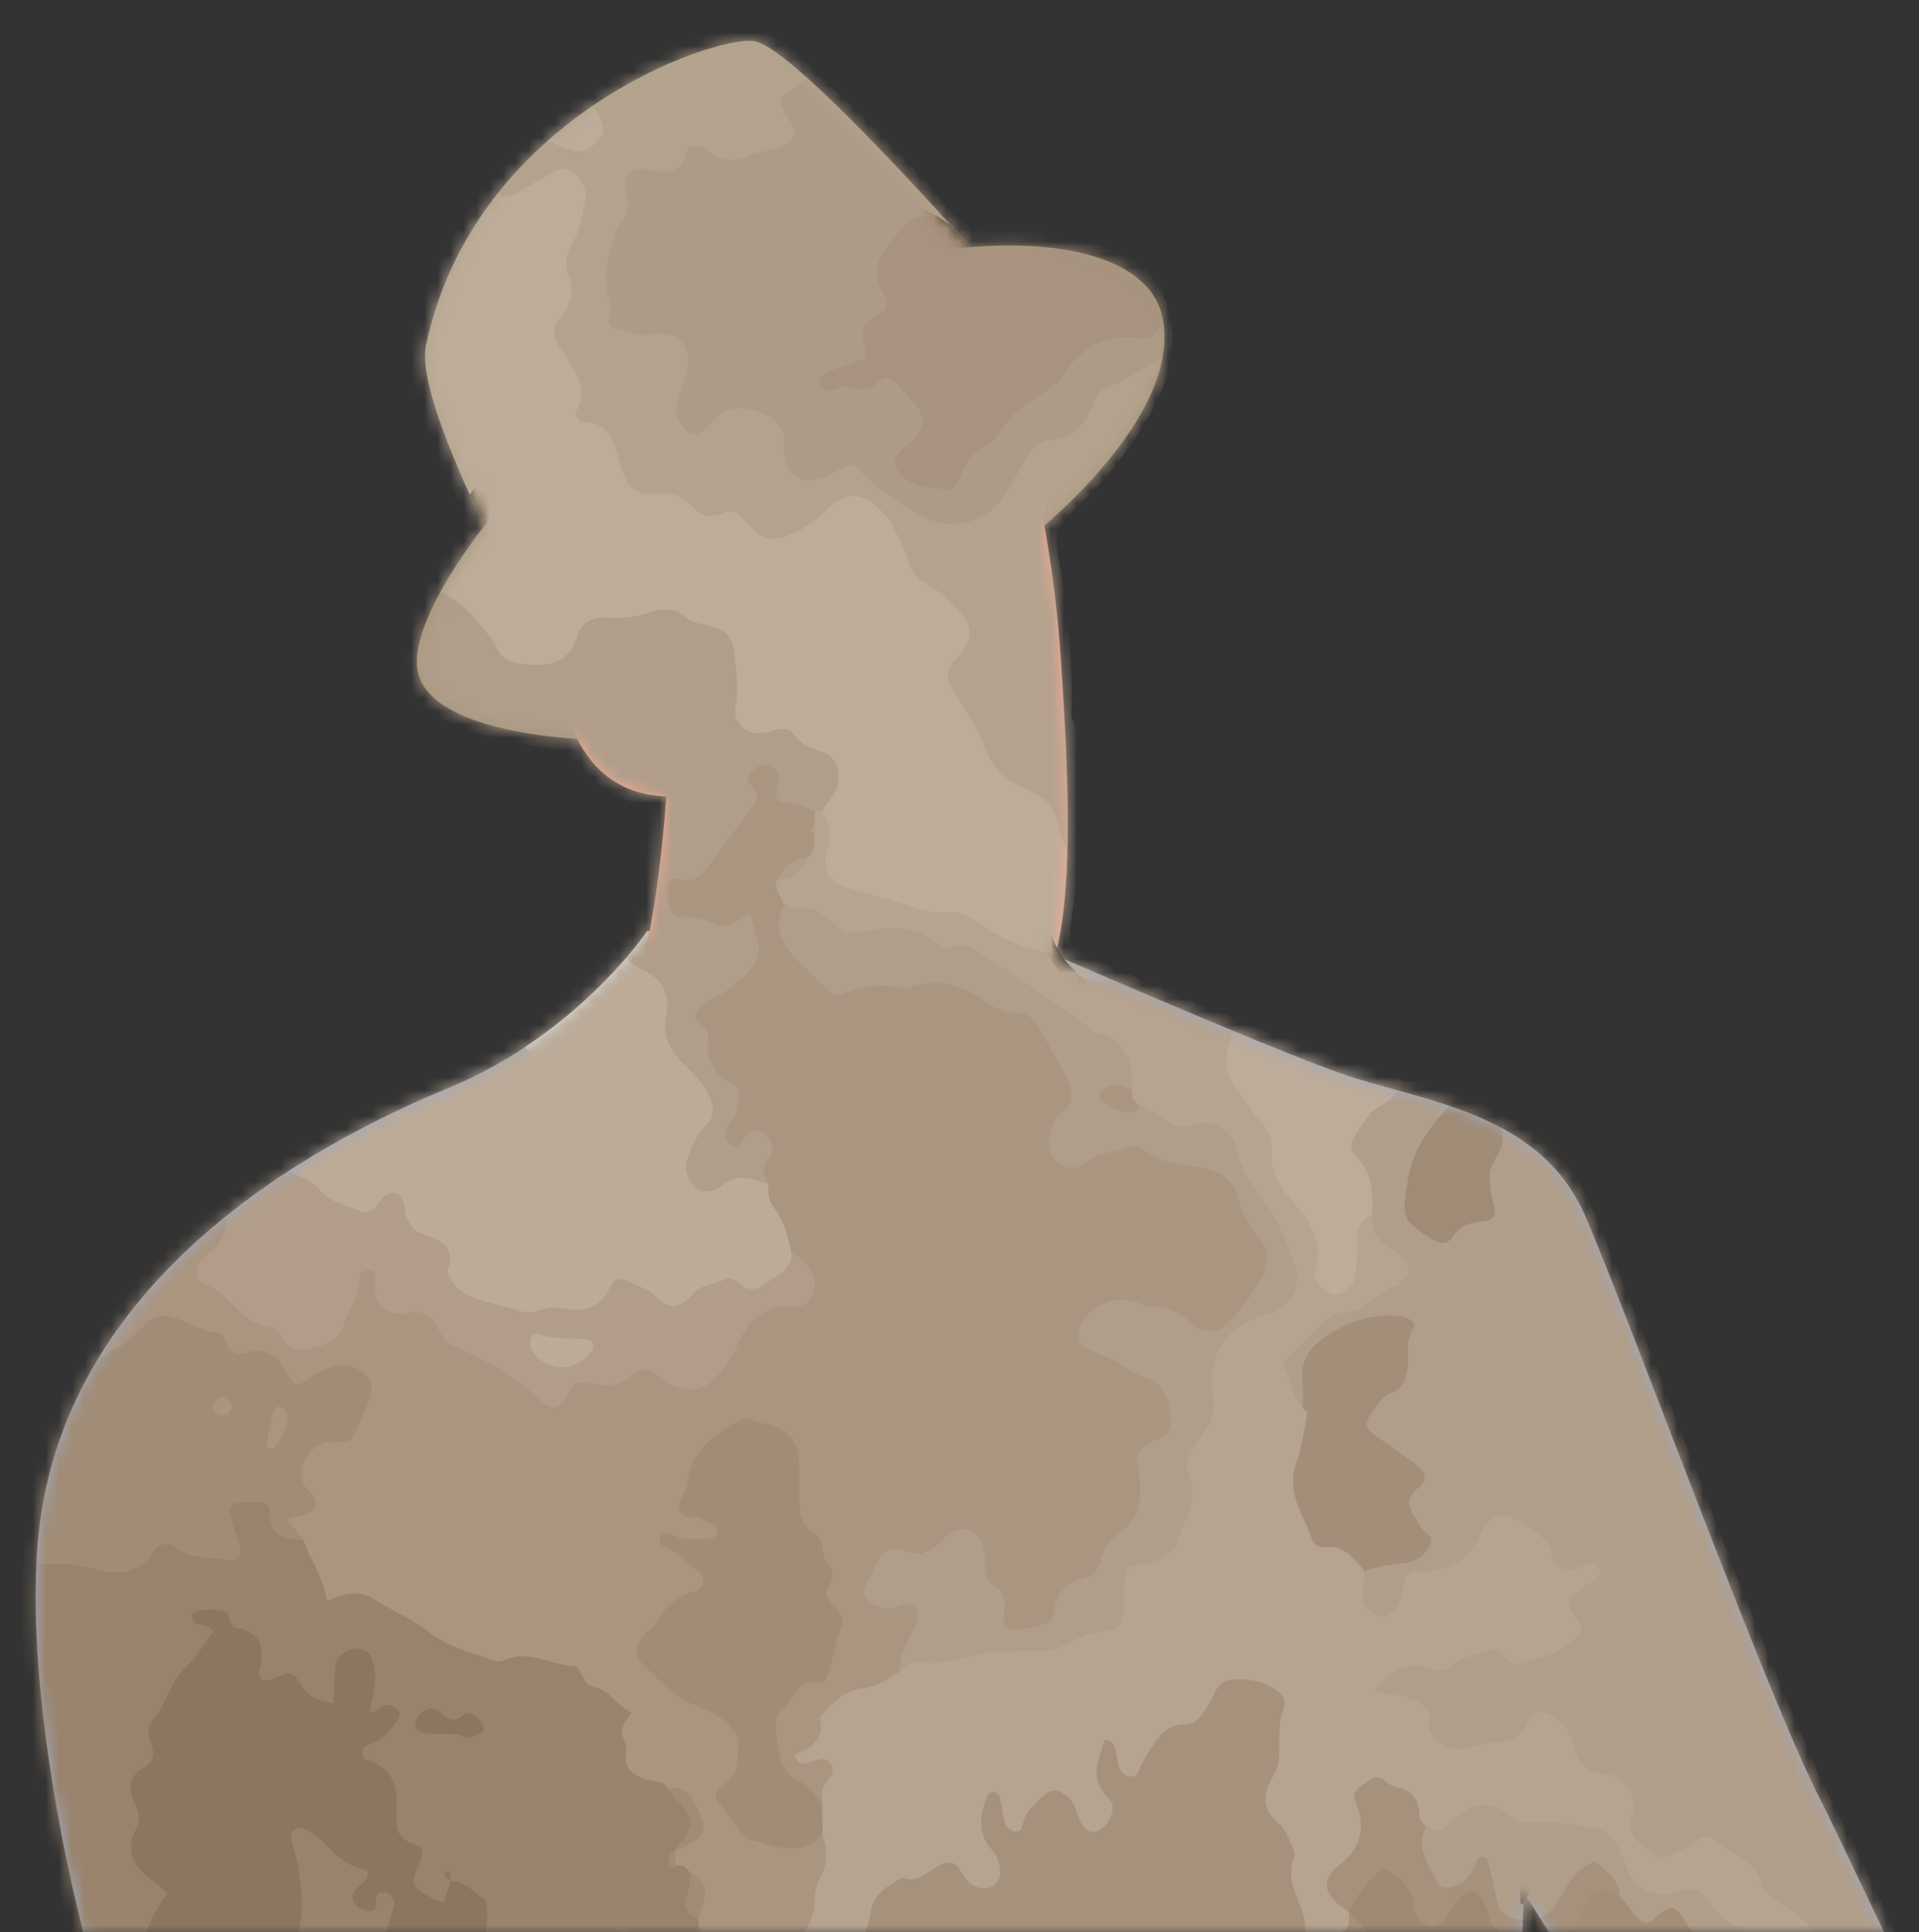 <svg width="147" height="148" viewBox="0 0 147 148" fill="none" xmlns="http://www.w3.org/2000/svg">
<rect x="0" y="0" width="147" height="148" fill="#333333" stroke="none"/>
<mask id="mask0_322_17344" style="mask-type:luminance" maskUnits="userSpaceOnUse" x="0" y="0" width="147" height="149">
<path d="M147 0H0V148.353H147V0Z" fill="white"/>
</mask>
<g mask="url(#mask0_322_17344)">
<path d="M75.443 20.189C75.443 20.189 60.95 3.595 57.767 3.152C54.584 2.71 36.3 9.071 32.63 26.454C32.073 29.089 34.743 35.52 37.779 41.682L75.443 20.189Z" fill="#B1A48B"/>
<path d="M35.98 37.88C36.55 39.137 37.158 40.413 37.779 41.683L51.875 33.642L75.443 20.196C75.443 20.196 75.296 20.029 75.034 19.728C75.034 19.721 75.021 19.709 75.014 19.702C74.931 19.606 74.829 19.497 74.72 19.375C74.72 19.375 74.713 19.369 74.707 19.362C74.598 19.241 74.476 19.106 74.348 18.959C74.335 18.939 74.316 18.926 74.303 18.907C74.188 18.779 74.06 18.638 73.925 18.49C73.894 18.452 73.855 18.413 73.823 18.375C73.695 18.227 73.554 18.08 73.413 17.92C73.381 17.881 73.349 17.843 73.311 17.811C73.157 17.644 73.003 17.471 72.837 17.291C72.818 17.272 72.798 17.246 72.779 17.227C70.281 15.374 66.753 14.707 62.596 15.778C50.729 18.824 37.132 36.38 35.973 37.9L35.98 37.88Z" fill="#332615"/>
<path d="M79.286 40.855C79.286 40.855 90.59 31.955 89.059 24.37C87.528 16.784 70.07 17.336 57.114 23.709C42.73 30.788 31.099 46.023 31.977 51.294C32.854 56.571 45.919 56.68 45.919 56.68L79.292 40.855H79.286Z" fill="#A69679"/>
<path d="M77.236 30.814C77.236 30.814 80.016 32.866 80.458 34.917C80.9 36.969 79.651 40.265 79.651 40.265L77.236 30.814Z" fill="#DCDDDD"/>
<path d="M139.442 137.862C135.273 129.732 124.949 101.301 121.44 93.164C117.924 85.034 108.708 84.373 102.56 82.174C96.411 79.975 79.286 72.505 79.286 72.505L49.57 71.331C49.57 71.331 44.299 79.244 34.346 83.347C24.394 87.451 4.489 97.858 2.875 118.37C1.524 135.618 9.997 167.569 19.168 177.655C22.172 197.398 23.568 225.117 23.952 233.402C24.394 242.853 60.835 242.853 81.034 241.314C101.234 239.775 114.843 225.489 114.843 220.43C114.843 215.371 114.113 185.26 115.65 165.037C116.092 159.234 116.457 152.084 116.745 144.98C120.972 151.783 131.251 167.871 145.142 186.575C159.443 205.836 180.053 233.177 180.053 233.177C185.759 232.517 187.956 227.464 187.956 227.464C165.124 194.269 143.605 145.986 139.436 137.856L139.442 137.862Z" fill="#9DA9C0"/>
<path d="M67.137 122.621C75.482 138.741 77.236 146.653 78.408 146.801C79.58 146.948 86.459 126.43 87.336 111.631C88.213 96.832 87.189 82.616 80.458 73.966L79.555 72.62C79.388 72.549 79.286 72.505 79.286 72.505L49.576 71.331C49.576 71.331 46.355 76.147 40.213 80.212C44.1 85.778 59.855 108.553 67.137 122.621Z" fill="#D4E1E4"/>
<path d="M41.814 48.107C41.814 48.107 47.303 37.264 55.5 34.109C59.131 32.712 49.57 51.839 49.57 51.839L41.814 48.1V48.107Z" fill="#DCDDDD"/>
<path d="M77.531 30.961C77.531 30.961 80.387 37.777 81.265 50.524C82.142 63.271 82.36 75.147 78.408 76.679C74.457 78.211 65.452 77.121 59.964 72.062C54.475 67.01 52.72 60.854 52.72 60.854C52.72 60.854 47.232 62.175 44.376 56.898C41.519 51.621 39.982 47.664 43.056 47.664C46.13 47.664 48.839 49.646 48.987 49.056C49.134 48.472 48.404 45.247 48.404 44.221C48.404 43.195 55.135 29.422 68.014 27.954C75.257 27.127 77.531 30.961 77.531 30.961Z" fill="#F4A995"/>
<g opacity="0.46">
<path d="M71.492 43.933C71.492 43.933 78.076 48.659 78.735 50.197C79.395 51.736 74.457 57.45 74.457 57.45L71.492 43.933Z" fill="white"/>
</g>
<path d="M51.184 59.026C51.184 59.026 50.601 70.164 48.692 75.441C46.79 80.718 65.523 89.362 69.916 84.97C74.31 80.577 73.138 74.127 73.138 74.127C73.138 74.127 52.938 56.981 51.184 59.033V59.026Z" fill="#F4A995"/>
<path d="M19.962 178.483C21.442 179.9 22.934 180.72 24.394 180.804C35.224 181.387 42.102 161.311 51.472 142.114C60.841 122.916 69.475 103.135 69.475 103.135L63.839 98.082C63.839 98.082 37.786 138.087 21.243 158.458L19.956 178.489L19.962 178.483Z" fill="#9DA9C0"/>
<path d="M118.257 114.888C118.225 115.94 118.186 116.985 118.154 118.037C118.129 118.556 118.052 119.069 118.013 119.582C117.969 120.178 117.943 120.775 117.911 121.371C117.853 122.506 117.783 123.634 117.744 124.769C117.725 125.456 117.77 126.148 117.764 126.84C117.757 127.488 117.712 128.142 117.7 128.79C117.687 129.393 117.68 129.995 117.687 130.598C117.7 131.56 117.706 132.515 117.623 133.471C117.571 134.105 117.597 134.747 117.584 135.381L117.52 138.735L117.456 141.729C117.456 141.825 117.437 141.928 117.431 142.024C117.418 142.383 117.392 142.742 117.392 143.101C117.392 143.563 117.367 144.012 117.2 144.448C117.181 144.506 117.174 144.576 117.174 144.64C117.174 145.083 116.886 145.41 116.707 145.775C116.681 145.833 116.585 145.859 116.521 145.897C116.502 145.833 116.476 145.769 116.47 145.698C116.451 145.391 116.432 145.083 116.432 144.775C116.432 144.384 116.476 143.986 116.476 143.595C116.476 142.524 116.617 141.46 116.553 140.383C116.515 139.754 116.585 139.126 116.604 138.491C116.63 137.805 116.675 137.113 116.675 136.426C116.675 135.702 116.617 134.984 116.624 134.259C116.624 133.682 116.681 133.105 116.7 132.528C116.726 131.771 116.745 131.021 116.668 130.265C116.624 129.829 116.662 129.386 116.681 128.95C116.707 128.411 116.79 127.879 116.797 127.341C116.803 126.821 116.732 126.308 116.726 125.789C116.72 125.263 116.745 124.737 116.764 124.212C116.809 123.166 116.848 122.134 116.893 121.082C116.925 120.499 117.001 119.922 117.04 119.338C117.078 118.64 117.11 117.947 117.149 117.255C117.174 116.626 117.2 115.998 117.226 115.369C117.238 115.017 117.245 114.664 117.245 114.311C117.245 114.023 117.315 113.786 117.584 113.625C117.61 113.606 117.655 113.58 117.674 113.587C117.847 113.651 118.045 113.689 118.18 113.798C118.27 113.869 118.276 114.042 118.314 114.17C118.314 114.183 118.314 114.196 118.314 114.209L118.276 114.856H118.263L118.257 114.888Z" fill="black"/>
<path d="M78.204 146.698C78.274 146.756 78.344 146.794 78.409 146.801C78.53 146.814 78.921 146.192 79.446 145.204C80.509 142.864 82.117 138.151 83.609 132.534C81.553 120.71 75.706 101.282 73.138 94.703C69.628 85.688 71.819 99.98 71.819 99.98C71.819 99.98 73.266 112.298 73.042 134.958C73.042 134.971 73.055 134.983 73.055 134.99C73.227 135.387 73.388 135.759 73.548 136.131C73.618 136.285 73.682 136.445 73.746 136.593C75.501 140.69 76.57 143.556 77.301 145.172C77.32 145.211 77.333 145.243 77.352 145.281C77.442 145.474 77.525 145.647 77.602 145.801C77.621 145.839 77.647 145.884 77.666 145.922C77.755 146.089 77.839 146.237 77.915 146.352C77.928 146.371 77.941 146.39 77.954 146.41C78.018 146.499 78.082 146.576 78.14 146.634C78.159 146.653 78.178 146.673 78.197 146.685L78.204 146.698Z" fill="#4D6381"/>
<path d="M66.714 101.449L63.98 98.999C63.98 98.999 63.96 98.999 63.954 99.006L63.486 99.717L62.391 101.372C61.668 102.455 60.893 103.507 60.156 104.584C59.304 105.828 58.459 107.072 57.614 108.316C56 110.675 54.386 113.042 52.772 115.401C51.818 116.85 50.863 118.306 49.909 119.761C49 121.127 48.045 122.461 47.123 123.82C46.272 125.077 45.42 126.334 44.562 127.597C43.217 129.604 41.872 131.604 40.431 133.554C39.483 134.842 38.593 136.189 37.664 137.497C36.044 139.799 34.404 142.094 32.752 144.371C31.285 146.423 29.767 148.436 28.275 150.462C28.122 150.654 27.961 150.853 27.808 151.046C27.25 151.764 26.693 152.476 26.149 153.2C25.457 154.13 24.753 155.034 23.927 155.803C23.818 155.912 23.702 156.047 23.606 156.175C22.921 157.047 22.172 157.554 21.454 158.189C21.346 158.285 21.224 158.285 21.109 158.33C21.192 158.189 21.269 158.048 21.371 157.913C21.832 157.291 22.287 156.669 22.761 156.06C23.369 155.278 24.016 154.527 24.605 153.726C26.219 151.571 27.949 149.5 29.473 147.263C30.369 145.967 31.362 144.711 32.291 143.428C33.309 142.024 34.372 140.639 35.358 139.209C36.377 137.715 37.408 136.202 38.426 134.701C39.246 133.502 40.117 132.335 40.956 131.149C42.057 129.597 43.127 128.026 44.133 126.411C44.709 125.481 45.368 124.57 45.996 123.666C46.771 122.557 47.591 121.473 48.346 120.358C49.07 119.274 49.73 118.152 50.447 117.062C51.171 115.959 51.92 114.863 52.663 113.766C54.136 111.586 55.615 109.412 57.089 107.232C57.921 106.033 58.766 104.821 59.605 103.616C60.585 102.16 61.565 100.705 62.545 99.249L63.288 98.127L63.57 97.704L63.711 97.492C63.711 97.492 63.755 97.39 63.788 97.415L63.884 97.499L64.639 98.178L66.433 99.794C67.099 100.384 67.765 100.974 68.431 101.564C68.981 102.038 69.391 102.494 69.513 102.968C69.526 103.019 69.551 103.096 69.526 103.096C69.295 103.129 69.097 103.212 68.808 103.141C68.616 103.09 68.283 102.808 68.014 102.628C67.989 102.609 67.963 102.583 67.938 102.564L66.727 101.455H66.734L66.714 101.449Z" fill="black"/>
<path d="M62.635 98.814C62.635 98.814 62.769 90.286 63.147 88.009C64.133 82.072 69.295 72.729 71.927 70.421C74.56 68.113 79.171 67.125 79.722 70.748C80.272 74.377 82.904 75.031 83.782 77.122C84.659 79.212 86.414 82.174 85.537 85.477C84.659 88.772 87.292 88.112 85.754 92.183C84.218 96.249 73.9 101.968 70.717 104.161C67.534 106.361 62.628 98.814 62.628 98.814H62.635Z" fill="#F4A995"/>
<path d="M62.878 86.439C63.166 85.233 63.563 84.073 63.998 82.925C64.229 82.367 64.504 81.829 64.761 81.29C65.055 80.662 65.344 80.033 65.657 79.418C66.24 78.238 66.874 77.09 67.521 75.949C67.912 75.25 68.264 74.532 68.68 73.846C69.077 73.198 69.519 72.582 69.968 71.967C70.397 71.403 70.813 70.832 71.332 70.3C72.145 69.453 73.131 68.787 74.239 68.395C74.969 68.139 75.712 67.87 76.526 67.818C77.23 67.773 77.999 67.85 78.697 68.222C79.401 68.588 79.92 69.287 80.15 70.011C80.349 70.71 80.381 71.178 80.56 71.678C80.727 72.172 80.951 72.634 81.239 73.063C81.297 73.147 81.348 73.236 81.406 73.32C81.623 73.627 81.873 73.922 82.155 74.198C82.514 74.551 82.898 74.923 83.148 75.416C83.186 75.481 83.237 75.551 83.289 75.609C83.647 76.006 83.679 76.532 83.705 76.987C83.705 77.058 83.641 77.129 83.602 77.193C83.551 77.135 83.493 77.09 83.462 77.026C83.301 76.737 83.077 76.494 82.866 76.237C82.584 75.91 82.283 75.583 81.957 75.269C81.047 74.436 80.259 73.377 79.747 72.185C79.42 71.492 79.408 70.672 79.196 70.101C78.953 69.441 78.408 68.94 77.71 68.78C76.98 68.6 76.192 68.78 75.456 68.998C74.86 69.178 74.265 69.396 73.708 69.691C72.984 70.088 72.292 70.588 71.825 71.249C71.549 71.64 71.216 71.993 70.915 72.384C70.537 72.852 70.147 73.32 69.814 73.833C69.5 74.326 69.263 74.871 68.981 75.384C68.68 75.91 68.392 76.423 68.097 76.943C67.527 77.981 66.977 79.033 66.464 80.104C66.163 80.694 65.856 81.284 65.574 81.88C65.254 82.604 64.946 83.335 64.677 84.079C64.421 84.746 64.204 85.432 64.018 86.112C63.922 86.496 63.8 86.881 63.749 87.272C63.698 87.593 63.576 87.843 63.281 87.978C63.249 87.99 63.204 88.016 63.185 88.003C63.025 87.907 62.839 87.83 62.73 87.683C62.654 87.587 62.686 87.381 62.673 87.228C62.673 87.215 62.673 87.195 62.679 87.183C62.737 86.933 62.788 86.676 62.865 86.432H62.878V86.439Z" fill="black"/>
<g style="mix-blend-mode:overlay">
<mask id="mask1_322_17344" style="mask-type:luminance" maskUnits="userSpaceOnUse" x="2" y="3" width="148" height="155">
<path d="M121.44 93.171C117.924 85.04 108.708 84.38 102.559 82.181C97.532 80.385 85.159 75.057 80.823 73.178C82.187 68.44 81.899 59.713 81.265 50.531C80.99 46.511 80.516 43.08 79.997 40.272C82.443 38.168 90.359 30.801 89.059 24.376C88.169 19.984 81.937 18.323 74.335 18.939C74.329 18.926 74.316 18.919 74.31 18.907C74.284 18.875 74.246 18.836 74.22 18.804C74.118 18.689 74.002 18.56 73.887 18.432C73.868 18.413 73.849 18.387 73.829 18.368C73.791 18.323 73.746 18.278 73.708 18.233C73.663 18.182 73.618 18.137 73.573 18.086C73.522 18.028 73.471 17.971 73.419 17.913C73.388 17.874 73.356 17.836 73.317 17.804C73.304 17.791 73.291 17.772 73.279 17.759C73.138 17.599 72.984 17.432 72.83 17.259C72.817 17.246 72.805 17.227 72.785 17.214C68.45 12.418 60.098 3.486 57.774 3.165C54.591 2.723 36.306 9.083 32.636 26.466C32.137 28.826 34.225 34.219 36.838 39.733C36.857 39.778 36.883 39.829 36.902 39.874C36.966 40.015 37.036 40.15 37.1 40.291C33.571 44.85 31.593 49.011 31.97 51.3C32.649 55.391 40.655 56.372 44.215 56.609C44.267 56.706 44.318 56.802 44.376 56.904C46.233 60.335 49.198 60.976 51.049 61.008C50.863 63.438 50.466 67.683 49.755 71.351H49.57V71.344C49.57 71.344 46.348 76.16 40.206 80.225C40.206 80.225 40.206 80.225 40.206 80.231C38.477 81.373 36.524 82.456 34.34 83.36C24.387 87.464 4.483 97.871 2.869 118.383C2.043 128.886 4.867 144.826 9.267 157.977H116.111C116.335 154.136 116.534 150.02 116.707 145.891V145.929C116.707 145.807 116.713 145.679 116.72 145.557C116.726 145.371 116.732 145.185 116.745 144.999C118.519 147.853 121.363 152.347 125.084 157.977H149.1C144.29 148.071 140.851 140.645 139.43 137.875C135.26 129.745 124.936 101.314 121.427 93.177L121.44 93.171Z" fill="white"/>
</mask>
<g mask="url(#mask1_322_17344)">
<path d="M87.432 75.179C87.612 75.166 87.784 75.204 87.938 75.294C88.271 75.583 88.79 75.467 89.097 75.814H89.11C89.45 76.186 89.994 76.07 90.365 76.371C90.558 76.371 90.737 76.41 90.91 76.506C91.14 76.66 91.345 76.852 91.621 76.942C91.794 76.929 91.954 76.968 92.095 77.064C92.428 77.365 92.946 77.25 93.267 77.583C93.593 77.949 94.125 77.859 94.49 78.148V78.135C95.175 83.829 98.179 88.567 100.913 93.389C101.714 94.806 101.33 96.448 102.002 97.993C103.424 97.454 103.104 96.345 103.245 95.466C103.437 94.306 103.43 93.023 105.057 92.876C105.819 93.376 106.159 94.235 106.786 94.864C109.098 97.178 108.932 97.865 106.197 99.801C104.801 100.795 103.072 100.974 101.714 101.981C99.005 103.982 98.858 104.584 100.408 107.54C101.189 109.124 100.279 110.586 100.03 112.08C99.562 114.837 100.356 116.722 102.873 118.05C103.892 118.588 104.57 119.319 104.955 120.377C105.275 121.044 104.718 122.185 105.749 122.384C106.601 122.545 106.684 121.525 106.985 120.948C107.337 120.281 107.843 119.807 108.567 119.749C110.616 119.589 111.91 118.479 113.095 116.851C114.414 115.042 116.457 115.235 118.423 117.229C119.467 118.287 120.248 119.544 122.035 119.351C122.624 119.287 123.45 120.134 123.079 120.403C120.978 121.929 122.644 124.853 120.767 126.328C118.884 127.802 116.873 128.078 114.401 127.623C112.07 127.193 109.777 128.989 107.19 128.828C108.182 129.534 109.271 129.867 109.956 130.855C111.743 133.445 113.665 133.695 116.182 131.752C118.301 130.111 119.582 130.271 120.837 132.611C121.529 133.894 122.266 134.856 123.707 135.356C125.295 135.907 125.775 137.331 125.878 138.914C126.006 140.857 127.043 141.742 128.83 140.768C130.944 139.613 132.615 140.517 133.883 141.858C135.638 143.717 137.457 145.506 139.237 147.333C140.044 148.161 140.909 149.289 139.846 150.456C138.795 151.604 137.764 150.815 136.701 150.168C134.524 148.847 132.301 146.955 130.156 146.404C126.691 145.519 124.187 144.256 122.355 141.197C121.805 140.287 120.159 140.498 118.993 140.396C117.616 140.28 116.258 140.312 115.003 139.549C113.953 138.914 112.922 139.241 111.948 139.883C111.122 140.428 110.29 141.024 109.22 140.479C108.061 139.921 108.118 138.395 107.042 137.76C106.44 137.401 105.8 137.016 105.108 137.369C104.455 137.703 104.583 138.382 104.737 138.946C105.16 140.44 104.737 141.672 103.648 142.698C102.495 143.788 102.527 144.903 103.526 146.064C103.667 146.308 103.763 146.57 103.821 146.846C103.898 148.59 102.687 149.033 101.336 149.135C99.998 149.244 99.543 148.218 99.139 147.135C98.038 144.224 98.204 141.024 96.578 138.145C95.713 136.613 97.525 134.445 97.385 132.413C97.308 131.335 97.654 130.168 96.277 129.668C94.945 129.187 94.022 129.771 93.241 130.835C91.678 132.97 88.796 133.605 87.458 136.177C86.785 137.465 85.697 136.1 84.992 135.343C84.576 136.029 85.12 136.491 85.351 136.972C85.991 138.292 85.985 139.524 84.755 140.421C83.365 141.428 82.61 140.331 81.918 139.318C80.989 137.953 80.272 138.446 79.376 139.434C77.813 141.159 77.762 141.114 76.09 139.126C75.847 140.511 76.91 141.364 77.096 142.46C77.236 143.268 77.332 144.083 76.686 144.685C75.936 145.378 75.078 145.217 74.201 144.846C70.602 143.326 68.437 144.448 66.996 148.064C65.881 150.879 66.964 154.028 65.344 156.721C65.01 157.272 65.734 157.471 66.202 157.638C66.874 157.875 67.892 157.702 67.777 158.914H29.223C29.87 157.016 31.554 157.445 32.892 157.432C38.093 157.375 43.3 157.343 48.487 157.432C51.997 157.734 55.538 157.33 59.144 157.791C57.082 157.041 54.719 154.271 54.911 152.578C55.167 150.328 56.275 148.75 58.811 148.571C60.246 148.468 61.129 147.526 61.456 146.166C61.904 144.268 62.724 142.428 62.455 140.402C62.359 139.697 62.295 138.998 62.308 138.286C62.103 137.305 63.64 135.805 61.219 135.458C59.957 135.279 60.585 134.349 61.001 133.439C62.526 130.085 65.529 128.719 68.578 127.341C71.825 126.058 75.264 125.77 78.684 125.68C80.765 125.622 82.443 124.571 84.332 124.077C85.075 123.885 85.37 123.134 85.357 122.416C85.312 120.32 86.35 119.345 88.284 118.588C90.276 117.806 90.321 115.639 90.468 113.741C90.743 110.124 92.267 106.79 92.818 103.212C93.081 101.507 94.906 100.667 96.495 100.045C98.512 99.243 98.813 97.858 98.115 95.986C97.039 93.094 94.932 90.766 93.702 87.952C93.363 87.182 92.511 86.913 91.672 86.99C90.071 87.137 88.803 86.438 87.599 85.522C87.362 85.348 87.15 85.15 86.945 84.931C86.747 84.713 86.587 84.47 86.439 84.213C86.318 83.951 86.228 83.681 86.158 83.399C86.062 81.54 85.139 80.302 83.449 79.501C82.014 78.821 80.868 77.68 79.574 76.775C75.398 73.864 71.011 71.723 65.67 72.024C63.493 72.146 61.828 70.248 59.804 69.555C59.317 69.017 59.003 68.427 59.202 67.67C59.695 66.747 60.995 66.683 61.366 65.631C61.674 65.067 61.757 64.451 61.776 63.817C61.776 63.541 61.821 63.272 61.872 63.002C61.981 62.573 62.16 62.194 62.557 61.957C62.858 61.919 63.134 61.977 63.39 62.137C63.614 62.336 63.941 62.573 63.922 62.816C63.473 68.215 67.867 68.132 71.127 68.857C75.296 69.78 79.023 71.569 82.623 73.678C83.82 74.384 85.043 74.191 86.209 74.582C86.401 74.634 86.593 74.679 86.785 74.73C87.01 74.877 87.234 75.019 87.464 75.153L87.432 75.179Z" fill="#B6A390"/>
<path d="M8.44 158.94C7.339 155.15 6.154 151.38 5.161 147.565C2.965 139.12 1.825 130.515 1.607 121.795C1.588 121.115 1.786 120.429 1.882 119.749C3.387 118.563 5.072 119.018 6.686 119.307C8.3 119.595 9.798 119.634 11.13 118.492C12.379 117.422 13.698 117.928 15.024 118.345C16.459 118.794 17.663 118.916 17.093 116.723C16.811 115.645 17.029 114.722 18.297 114.472C19.386 114.26 20.615 114.171 21.115 115.389C21.57 116.492 22.261 117.165 23.299 117.601C24.746 119.948 26.194 122.115 29.485 122.231C30.709 122.276 31.887 123.481 33.065 124.193C35.172 125.462 37.343 126.527 39.976 126.289C43.447 125.975 45.829 128.175 48.18 130.284C48.628 130.688 48.974 131.195 48.794 131.849C48.148 134.24 49.365 135.548 51.401 136.388C52.65 137.857 54.347 139.21 52.656 141.415C52.509 141.627 52.343 141.832 52.189 142.018C52.074 142.153 51.939 142.3 51.875 142.48C51.843 142.57 51.946 142.634 52.086 142.634C52.304 142.666 52.49 142.743 52.676 142.858C52.868 143.006 53.022 143.179 53.156 143.378C53.278 143.602 53.355 143.839 53.399 144.083C53.386 145.115 53.29 146.154 53.841 147.103C53.899 147.379 53.905 147.654 53.86 147.93C52.964 149.552 51.817 150.283 50.101 148.988C49.672 148.514 49.153 148.482 48.583 148.693C49.051 148.815 49.563 148.373 50.037 148.905C50.261 149.155 49.839 148.975 50.203 149.129C50.3 152.213 47.936 154.727 45.189 154.272C44.004 154.079 43.312 154.47 42.691 155.342C41.871 156.497 40.808 156.734 39.367 156.695C35.397 156.586 31.323 156.028 27.654 158.286C26.59 158.94 25.777 158.26 24.957 157.734C24.08 157.17 24.003 156.304 24.176 155.381C24.343 154.515 25.047 153.829 24.989 152.887C23.44 153.058 22.923 153.765 23.44 155.009C24.528 157.632 23.901 158.542 21.064 158.651C18.828 158.734 16.568 158.292 14.352 158.94H8.421H8.44Z" fill="#99836D"/>
<path d="M67.751 158.939C66.887 157.945 65.709 158.497 64.684 158.324C63.915 158.195 63.659 157.772 64.031 157.118C64.127 156.945 64.248 156.791 64.376 156.637C65.798 155.009 65.58 153.014 65.561 151.084C65.561 150.604 65.369 150.116 65.6 149.642C66.125 148.577 66.522 147.494 66.74 146.301C66.97 145.031 68.072 144.422 69.122 143.845C70.377 144.345 71.101 143.281 72.042 142.858C72.67 142.576 73.189 142.601 73.541 143.255C73.932 143.973 74.367 144.589 75.296 144.653C76.058 144.704 76.634 144.172 76.615 143.435C76.602 142.806 76.423 142.197 76.045 141.781C74.963 140.607 74.989 139.35 75.488 137.972C75.591 137.696 75.623 137.369 75.943 137.299C76.493 137.183 76.564 137.645 76.654 138.01C76.788 138.581 76.826 139.171 77.006 139.722C77.083 139.953 77.377 140.178 77.621 140.274C77.909 140.383 78.255 140.216 78.312 139.915C78.511 138.857 79.222 138.19 79.971 137.536C80.612 136.972 81.117 137.1 81.784 137.645C82.546 138.267 82.437 139.286 83.026 139.96C83.308 140.28 83.673 140.46 84.07 140.267C84.986 139.825 85.613 138.408 84.979 137.824C83.378 136.35 84.115 134.856 84.627 133.304C85.261 133.304 85.421 133.753 85.498 134.253C85.594 134.836 85.601 135.426 86.068 135.888C86.324 136.138 86.933 136.189 87.099 135.888C87.381 135.375 87.586 134.817 87.906 134.33C88.598 133.272 89.161 132.124 90.769 132.105C91.704 132.092 92.216 131.188 92.677 130.406C93.062 129.745 93.234 128.873 94.182 128.719C95.508 128.508 96.738 128.738 97.833 129.534C98.262 129.848 98.557 130.309 98.345 130.81C97.91 131.861 98.006 132.945 97.993 134.022C97.993 134.727 97.929 135.413 97.551 136.023C96.731 137.356 96.61 138.562 97.967 139.684C98.397 140.036 98.627 140.658 98.877 141.191C99.037 141.537 99.242 142.024 99.12 142.319C98.268 144.377 100.074 145.993 100.01 147.917C99.998 148.276 100.446 148.635 100.849 148.622C101.637 148.597 102.418 148.385 103.027 147.872C103.43 147.532 103.309 146.961 103.334 146.474C105.614 147.513 105.915 149.007 104.276 150.905C103.45 151.86 102.329 152.174 101.189 152.546C99.978 152.944 98.582 153.367 98.864 155.092C99.146 156.823 100.311 157.554 102.034 157.561C104.404 157.573 106.78 157.477 109.149 157.618C110.104 157.676 111.442 157.317 111.641 158.933H67.745L67.751 158.939Z" fill="#A5917C"/>
<path d="M111.647 158.939C111.161 158.291 110.45 158.349 109.765 158.349C107.299 158.349 104.833 158.349 102.367 158.349C101.676 158.349 100.984 158.349 100.299 158.317C99.543 158.285 98.999 157.932 98.711 157.201C98.39 156.374 98.057 155.553 97.705 154.739C97.417 154.072 97.647 153.438 98.179 153.2C99.434 152.649 100.286 151.168 102.002 151.617C102.765 151.815 103.213 151.052 103.674 150.565C105.275 148.853 105.217 148.263 103.347 146.468C102.592 144.493 103.994 143.403 105.326 142.819C106.793 142.184 107.958 143.351 108.541 144.666C109.246 146.243 109.88 146.686 111.193 145.217C112.102 144.198 113.434 143.877 114.062 145.339C114.754 146.955 116.233 147.455 117.367 148.449C117.616 148.898 117.725 149.385 117.796 149.885C117.642 152.912 118.647 156.047 116.989 158.939H111.647Z" fill="#9E8973"/>
<path d="M147.736 153.592C148.665 155.323 149.734 156.99 150.202 158.939H124.104C123.918 158.676 123.937 158.426 124.123 158.176C126.678 157.061 129.381 157.868 132 157.567C132.948 157.458 134.658 158.227 134.665 156.721C134.665 155.31 134.235 153.297 132.314 153.053C130.655 152.841 129.471 152.162 128.132 151.232C125.935 149.699 124.475 152.066 122.772 152.912C122.304 153.143 122.214 153.938 121.715 154.31C119.826 154.13 119.595 152.63 119.249 151.219C118.955 149.238 119.819 147.558 120.677 145.884C121.414 144.442 122.445 143.781 124.033 144.64C125.032 145.275 125.686 146.57 127.338 145.775C128.536 145.198 129.24 146.391 129.945 147.212C131.04 148.488 132.064 149.834 134.127 149.199C135.177 148.879 135.856 149.552 135.971 150.572C136.182 152.38 137.252 152.822 138.859 152.623C139.346 152.566 139.865 152.7 140.281 152.944C142.209 154.092 144.073 154.438 145.956 152.835C146.34 152.508 146.891 152.63 147.332 152.931H147.3C147.435 153.162 147.582 153.386 147.742 153.598L147.736 153.592Z" fill="#A38E78"/>
<path d="M49.96 148.847C51.407 149.225 52.733 149.251 53.521 147.661C56.108 149.956 55.423 154.919 52.176 155.99C50.754 156.458 50.139 157.368 49.371 158.349C43.568 158.349 37.766 158.337 31.97 158.362C31.029 158.362 29.978 158.042 29.203 158.939H14.377C14.864 158.298 15.568 158.349 16.26 158.349C18.13 158.349 20 158.33 21.87 158.343C22.69 158.343 23.087 157.958 23.337 157.195C23.587 156.451 23.535 155.874 22.927 155.355C22.479 154.977 22.018 154.611 21.646 154.169C21.332 153.797 21.601 152.771 22.043 152.598C23.049 152.207 24.08 151.88 25.098 151.508C25.489 151.367 25.86 151.335 26.2 151.623C26.738 152.085 26.341 152.463 26.123 152.893C25.809 153.502 25.604 154.156 25.303 154.771C24.439 156.509 24.496 156.426 26.059 157.599C26.846 158.189 27.186 158.08 27.666 157.362C28.185 156.586 28.864 156.394 29.882 156.317C31.24 156.208 32.553 155.849 33.943 156.176C34.295 156.259 34.749 156.189 35.076 156.035C36.805 155.214 38.496 155.4 40.187 156.124C40.866 156.413 41.352 156.08 41.718 155.592C42.127 155.041 42.422 154.412 42.793 153.835C43.287 153.079 44.004 152.829 44.811 153.168C45.169 153.316 45.458 153.617 45.803 153.79C47.059 154.425 48.077 154.002 48.09 152.668C48.103 151.751 48.032 151.162 49.179 151.117C49.729 151.097 49.934 150.565 49.954 150.027C49.966 149.635 49.973 149.238 49.979 148.847H49.96Z" fill="#A18C77"/>
<path d="M49.364 158.343C49.409 157.567 49.243 156.778 49.685 156.041C50.101 155.348 50.543 155.143 51.568 155.483C51.99 155.624 52.349 155.695 52.611 155.336C53.252 154.476 53.841 153.579 54.45 152.694C54.501 152.617 54.552 152.482 54.52 152.418C53.816 150.975 54.488 149.289 53.726 147.859C53.681 147.776 53.585 147.725 53.514 147.654V147.058C52.573 145.993 54.181 144.506 52.919 143.499C52.74 143.287 52.515 143.108 52.323 142.909C52.125 142.909 51.933 142.903 51.734 142.896C51.395 142.505 51.401 142.114 51.734 141.729C54.065 139.697 53.988 139.1 51.132 136.965C50.69 136.266 49.89 136.516 49.288 136.253C48.474 135.894 47.712 135.433 47.962 134.272C48.039 133.926 47.898 133.496 47.744 133.15C47.386 132.355 47.943 131.88 48.391 131.188C47.289 130.733 46.752 129.514 45.515 129.226C44.984 129.104 44.734 128.713 44.529 128.238C44.42 127.988 44.171 127.623 43.972 127.616C42.313 127.584 40.789 126.501 39.073 127.014C38.701 127.123 38.253 127.373 37.952 127.257C36.229 126.603 34.295 126.174 32.918 125.058C31.592 123.987 30.062 123.436 28.704 122.525C27.57 121.769 26.27 122.07 25.073 122.621C24.72 120.845 23.785 119.486 23.247 117.966C22.37 117.255 20.064 116.915 22.549 115.312C21.806 111.759 23.913 110.131 26.706 108.733C27.365 108.406 27.897 107.021 27.173 106.066C26.411 105.052 25.374 105.495 24.503 105.989C23.158 106.745 22.331 106.11 21.102 105.418C18.681 104.059 16.158 102.783 13.506 101.853C12.424 101.475 11.694 102.238 10.836 102.744C9.299 103.655 8.088 105.405 5.924 104.867C6.141 103.95 6.551 103.148 7.275 102.526C7.454 102.295 7.678 102.09 7.787 101.808C7.8 101.609 7.877 101.436 8.018 101.301C8.095 101.083 8.235 100.923 8.44 100.821L8.485 100.756C8.645 100.538 8.818 100.327 8.998 100.128H8.991C9.215 99.948 9.44 99.763 9.568 99.487L9.536 99.519C9.811 99.371 10.029 99.173 10.131 98.865L10.086 98.897C10.855 98.249 11.45 97.467 11.995 96.627L12.021 96.595C12.181 96.383 12.366 96.198 12.578 96.031L12.61 95.999C12.776 95.793 12.962 95.601 13.173 95.434L13.205 95.402C13.372 95.197 13.558 95.018 13.775 94.87L13.833 94.819C13.967 94.601 14.147 94.428 14.371 94.312L14.454 94.229C14.563 94.004 14.736 93.831 14.966 93.729L15.069 93.633C15.146 93.421 15.293 93.274 15.511 93.203C15.633 93.056 15.78 92.979 15.972 92.959C16.286 92.857 16.536 92.671 16.709 92.389C18.201 93.761 18.335 93.844 17.041 95.851C16.203 97.159 16.356 97.813 17.528 98.749C18.848 99.801 20.256 100.66 21.672 101.545C23.862 102.917 24.874 102.616 26.04 100.256C26.392 99.545 26.584 98.781 26.847 98.038C27.09 97.345 27.474 96.8 28.313 96.832C29.037 96.858 29.357 97.32 29.415 97.974C29.543 99.333 30.529 99.474 31.592 99.91C34.666 101.173 37.03 103.642 39.969 105.206C41.282 105.905 42.083 106.232 43.818 105.732C46.207 105.046 48.878 103.411 51.664 105.206C53.143 106.162 54.277 105.097 55.064 103.834C56.371 101.75 57.517 99.788 60.348 99.115C62.462 98.615 60.739 97.146 60.226 96.14C59.464 94.447 58.51 92.838 58.036 91.017C57.677 90.055 58.068 89.08 58.017 88.106C55.154 88.362 54.892 88.15 55.5 85.477C55.756 84.348 55.538 83.546 54.738 82.835C53.29 81.54 53.847 79.481 52.88 77.949C52.477 77.301 53.38 76.545 54.02 76.064C54.885 75.41 55.846 74.877 56.569 74.044C57.127 73.396 57.37 72.627 57.12 71.838C56.787 70.78 55.948 71.601 55.353 71.498C54.181 71.3 53.002 71.12 51.901 70.703C50.972 70.351 50.588 69.536 50.569 68.574C50.549 67.613 50.908 67.01 51.92 66.574C54.718 65.368 56.428 63.195 56.755 60.111C56.864 59.085 57.248 58.411 58.26 58.219C59.01 58.078 59.925 58.379 59.938 59.059C59.964 60.829 61.911 60.874 62.397 62.143C62.397 62.541 62.397 62.932 62.397 63.329C62.244 63.464 62.193 63.599 62.244 63.733C62.295 63.868 62.346 63.932 62.397 63.932C62.378 64.586 62.506 65.285 61.815 65.715C61.168 66.503 60.258 66.939 59.445 67.497C59.407 68.171 59.791 68.696 60.041 69.273C60.675 70.094 60.361 71.242 60.95 72.056C62.295 73.928 63.563 75.608 66.471 74.929C70.89 73.896 75.052 75.204 78.94 77.308C81.476 78.68 82.853 83.168 81.719 85.99C81.457 86.644 81.105 87.317 81.623 87.939C82.187 88.618 82.924 88.285 83.519 87.977C87.138 86.079 90.378 88.15 93.382 89.394C97.545 91.113 98.256 97.557 95.207 100.833C93.696 102.456 92.223 102.924 90.282 101.609C89.027 100.763 87.515 100.564 86.03 100.5C85.107 100.461 84.153 100.724 83.891 101.731C83.634 102.731 84.576 103.026 85.255 103.392C86.126 103.86 87.022 104.289 87.861 104.802C90.634 106.508 90.98 108.618 88.88 111.054C88.483 111.516 88.021 111.945 88.053 112.567C88.278 116.96 85.408 119.537 82.507 122.096C82.052 122.5 81.719 122.987 81.489 123.538C80.861 125.084 79.516 125.411 78.095 125.417C76.525 125.43 76.314 124.128 75.988 122.974C75.885 122.596 76.045 123.057 75.885 122.698C73.925 118.088 73.343 117.851 68.686 119.781C67.989 120.069 67.521 120.557 67.444 121.307C67.386 121.91 67.88 122.064 68.366 122.256C71.428 123.442 71.485 123.59 69.647 126.469C69.321 126.982 69.288 127.591 68.911 128.052C68.014 128.61 67.194 129.239 66.035 129.354C64.966 129.463 64.063 130.149 63.333 130.976C63.14 131.194 62.782 131.476 62.82 131.656C63.185 133.297 62.122 133.875 60.918 134.388C60.88 134.4 60.867 134.599 60.918 134.663C61.02 134.811 61.142 134.977 61.289 135.042C62.077 135.369 63.063 134.105 63.678 135.183C64.178 136.055 62.756 136.619 62.987 137.568C63.032 137.754 62.987 137.959 62.98 138.151C60.707 137.517 59.272 136.112 58.894 133.721C58.497 131.233 59.656 129.508 61.648 128.27C63.461 127.142 63.794 125.481 63.3 123.647C63.019 122.589 63.051 121.435 62.666 120.486C61.443 117.479 60.053 114.574 60.297 111.182C60.361 110.317 59.464 109.919 58.632 109.759C56.467 109.342 54.962 110.368 53.982 112.144C53.156 113.638 52.4 115.26 54.789 116.248C55.34 116.472 55.75 117.107 55.378 117.723C54.687 118.87 53.527 118.601 52.31 118.505C53.06 119.249 54.129 119.678 54.296 120.717C54.514 122.089 53.265 122.461 52.432 123.109C49.14 125.68 49.243 127.347 52.81 129.534C53.655 130.047 54.559 130.451 55.404 130.97C57.197 132.073 57.607 133.618 57.018 135.567C55.859 139.383 57.505 141.178 61.578 140.556C62.058 140.485 62.519 140.235 62.999 140.524C63.39 141.646 63.416 142.755 62.833 143.832C62.545 144.365 62.397 144.923 62.397 145.532C62.397 145.827 62.385 146.128 62.314 146.41C61.808 148.43 60.732 149.385 58.568 149.398C57.293 149.405 56.525 149.77 56.192 151.027C56.096 151.386 55.737 151.668 55.545 152.008C55.224 152.585 55.314 153.143 55.711 153.656C56.134 154.194 56.717 154.669 56.973 155.278C57.6 156.766 58.446 157.554 60.156 156.926C60.431 156.823 60.88 157.118 61.219 157.291C61.36 157.362 61.501 157.612 61.482 157.766C61.469 157.92 61.283 158.163 61.142 158.183C60.566 158.272 59.977 158.336 59.394 158.336C56.044 158.349 52.701 158.343 49.352 158.343H49.364Z" fill="#AA9581"/>
<path d="M147.326 152.925C146.212 152.944 145.623 153.822 144.861 154.425C144.009 155.098 143.112 155.239 142.139 154.624C141.639 154.31 141.089 154.085 140.563 153.81C139.68 153.348 138.879 153.104 137.777 153.438C136.279 153.893 135.6 153.239 135.395 151.7C135.331 151.213 135.376 150.706 135.273 150.232C135.184 149.815 134.857 149.59 134.39 149.719C134.204 149.77 134.012 149.834 133.839 149.93C132.782 150.533 132.039 150.533 131.059 149.469C130.291 148.635 129.465 147.91 128.882 146.884C128.337 145.929 127.799 145.936 126.877 146.859C126.32 147.41 125.891 147.41 125.411 146.859C124.956 146.346 124.533 145.807 124.098 145.275C122.945 143.563 121.754 143.204 120.505 145.185C119.506 146.769 118.353 147.949 116.201 147.635C114.03 147.314 114.376 145.314 113.466 143.903C112.16 144.127 110.732 146.314 109.323 144.14C108.452 142.794 107.581 141.364 109.265 139.94C109.72 140.088 110.168 140.408 110.642 140.017C110.873 139.831 111.078 139.613 111.295 139.414C112.717 138.113 114.229 137.844 115.791 139.126C116.47 139.684 117.111 139.607 117.943 139.581C119.474 139.53 121.036 139.857 122.561 140.165C123.239 140.299 123.701 140.947 124.008 141.575C124.309 142.191 124.501 142.864 124.783 143.493C125.308 144.653 126.659 145.333 127.947 145.096C128.331 145.025 128.69 144.813 129.074 144.749C129.689 144.647 130.239 144.781 130.617 145.352C131.636 146.904 133.205 147.866 134.838 148.462C135.85 148.834 136.798 149.007 137.444 149.962C137.637 150.251 138.078 150.418 138.444 150.527C138.834 150.648 139.218 150.507 139.519 150.2C139.846 149.866 139.808 149.507 139.628 149.122C138.981 147.724 137.867 146.756 136.625 145.929C135.952 145.48 135.177 145.076 134.94 144.326C134.325 142.37 132.475 141.89 131.098 140.844C130.733 140.569 130.342 140.71 129.996 140.928C129.58 141.191 129.189 141.498 128.76 141.742C128.062 142.127 127.274 142.601 126.563 141.966C125.744 141.235 124.604 140.748 125.013 139.12C125.481 137.254 124.578 136.035 122.708 135.83C121.485 135.695 120.934 135.074 120.646 134.067C120.306 132.893 119.922 131.816 118.673 131.297C117.905 130.983 117.367 131.04 117.04 131.9C116.617 133.015 115.894 133.355 114.792 133.432C113.921 133.496 113.076 133.823 112.205 133.958C111.507 134.067 110.828 133.958 110.264 133.451C109.733 132.977 109.271 132.496 109.483 131.675C109.63 131.098 109.227 130.816 108.823 130.495C107.863 129.739 106.594 130.008 105.256 129.501C106.562 128.155 107.626 127.058 109.464 127.828C110.059 128.078 110.629 128.014 111.129 127.603C111.68 127.148 112.326 126.956 112.98 126.719C113.863 126.398 114.632 126.109 115.368 127.007C115.785 127.514 116.457 127.539 117.021 127.328C118.026 126.949 119.07 126.725 119.98 126.039C121.44 124.943 121.51 125.007 120.466 123.493C120.056 122.891 120.031 122.429 120.703 122.038C120.876 121.942 121.075 121.846 121.184 121.692C121.587 121.102 122.958 121.038 122.452 120.069C122.08 119.351 121.216 120.089 120.575 120.21C119.781 120.358 119.051 120.025 118.936 119.3C118.66 117.646 117.258 117.184 116.156 116.447C115.266 115.844 114.011 116.132 113.607 117.101C112.653 119.396 111.065 120.518 108.573 120.377C108.035 120.345 107.677 120.711 107.542 121.249C107.427 121.724 107.344 122.217 107.164 122.673C106.831 123.532 106.217 123.949 105.653 123.776C104.756 123.5 104.276 122.756 104.372 121.788C104.423 121.301 104.468 120.807 104.519 120.319C105.205 118.588 108.279 119.839 108.228 117.703C108.196 116.267 107.1 114.946 107.766 113.241C108.106 112.362 106.819 111.907 106.14 111.381C103.687 109.47 103.616 108.771 105.685 106.45C105.948 106.162 106.293 105.937 106.511 105.61C107.26 104.475 107.606 103.077 106.883 102.013C106.165 100.962 104.878 101.718 103.892 102.039C102.003 102.661 100.568 103.732 100.478 105.969C100.453 106.655 100.363 107.348 99.787 107.848C98.967 107.072 98.967 105.905 98.41 105.001C98.179 104.623 98.384 104.238 98.666 103.95C99.556 103.039 100.44 102.129 101.369 101.269C101.714 100.949 102.22 100.532 102.617 100.57C104.526 100.769 105.378 98.871 106.972 98.499C107.139 98.461 107.267 98.249 107.408 98.115C108.023 97.537 108.074 96.89 107.491 96.338C107.068 95.941 106.594 95.582 106.101 95.293C105.205 94.761 105.083 93.934 105.115 93.017C104.084 91.69 103.905 89.99 103.226 88.503C102.444 86.791 103.77 85.592 104.859 84.502C105.602 83.752 106.441 83.072 107.523 82.809C109.009 82.937 110.437 83.251 111.718 84.047C111.769 85.284 110.821 85.945 110.142 86.765C109.169 87.945 108.836 89.381 108.503 90.818C108.183 92.216 108.407 93.703 109.931 93.831C111.398 93.96 113.313 93.408 113.441 91.542C113.588 89.369 114.299 87.355 114.619 85.246C118.334 86.72 120.748 89.49 122.228 93.094C124.29 98.121 126.288 103.174 128.228 108.246C131.54 116.921 134.857 125.597 138.533 134.125C139.904 137.299 141.543 140.351 143.048 143.473C144.419 146.32 145.77 149.186 147.115 152.046C147.237 152.309 147.256 152.617 147.326 152.905V152.925Z" fill="#B19E8A"/>
<path d="M86.177 74.608C85.888 74.659 85.555 74.646 85.312 74.781C84.057 75.493 82.91 75.146 82.161 74.133C81.412 73.126 80.522 72.96 79.414 72.767C77.659 72.46 76.141 71.466 74.655 70.51C74.053 70.126 73.464 69.818 72.747 69.882C71.229 70.017 69.852 69.478 68.449 69.029C67.329 68.67 66.189 68.382 65.068 68.048C63.428 67.561 62.922 66.753 63.403 64.977C63.691 63.919 63.48 63.047 63.012 62.155C63.249 58.392 62.557 57.436 58.657 56.853C56.492 56.526 55.455 55.532 55.672 53.326C55.916 50.825 55.384 48.902 52.573 48.087C49.921 47.324 46.072 47.895 44.625 49.588C42.198 52.428 39.226 52.448 37.074 49.402C35.851 47.671 33.91 46.715 32.783 44.946C33.308 43.432 34.211 42.137 35.198 40.906C35.691 40.29 35.723 39.681 35.371 38.989C34.115 36.52 33.11 33.955 32.226 31.333C31.342 28.71 31.259 26.12 32.22 23.51C33.481 20.08 34.826 16.701 37.471 14.04C38.964 14.418 40.123 13.584 41.365 13.007C43.92 11.815 45.829 13.065 45.381 15.829C44.99 18.239 44.727 20.721 44.17 23.042C43.235 26.953 44.824 29.743 46.873 32.596C46.988 32.756 47.206 32.872 47.238 33.051C47.859 36.321 50.491 37.084 53.136 37.944C55.071 38.578 57.088 38.931 58.907 40.047C60.111 40.784 61.302 39.675 62.352 38.918C65.459 36.693 67.489 37.091 69.243 40.476C70.21 42.342 71.248 44.041 72.952 45.356C74.668 46.683 75.494 48.382 74.168 50.518C73.727 51.229 73.509 52.044 73.97 52.768C75.629 55.371 76.212 58.77 79.516 60.161C81.085 60.822 81.45 62.284 81.553 63.252C81.501 60.828 80.368 57.815 82.039 54.923C82.443 55.41 82.475 56 82.475 56.59C82.488 60.014 82.545 63.444 82.475 66.868C82.443 68.324 82.155 69.773 81.963 71.228C81.847 72.132 82.2 72.703 83.032 73.075C84.095 73.543 85.12 74.101 86.157 74.614L86.177 74.608Z" fill="#BDAC9A"/>
<path d="M82.052 54.917V65.58C81.239 64.323 81.124 63.413 80.868 62.598C80.605 61.771 80.176 61.213 79.401 60.873C79.042 60.72 78.709 60.489 78.344 60.348C76.859 59.783 76.026 58.732 75.443 57.238C74.847 55.699 73.906 54.282 73.01 52.884C72.427 51.974 72.472 51.249 73.189 50.505C73.323 50.364 73.471 50.23 73.586 50.069C74.566 48.697 74.534 47.972 73.343 46.697C72.67 45.978 71.985 45.279 71.088 44.805C70.288 44.382 69.737 43.709 69.493 42.779C69.32 42.118 68.975 41.503 68.686 40.881C68.52 40.522 68.373 40.137 68.129 39.842C66.266 37.553 64.978 37.502 63.217 39.156C62.263 40.054 61.277 40.759 60.008 41.137C59.138 41.4 58.478 41.291 57.863 40.669C57.517 40.323 57.158 39.977 56.794 39.643C56.416 39.297 55.98 39.015 55.461 39.265C54.392 39.791 53.553 39.457 52.836 38.63C52.003 37.675 50.882 37.79 49.806 37.835C48.737 37.88 48.16 37.328 47.808 36.424C47.629 35.969 47.488 35.495 47.353 35.02C46.969 33.635 46.502 32.378 44.721 32.34C44.292 32.327 43.972 31.795 44.151 31.468C45.176 29.602 43.876 28.204 43.062 26.902C42.441 25.915 42.127 25.293 42.922 24.344C43.722 23.389 44.03 22.356 43.536 21.074C43.216 20.247 43.408 19.311 43.908 18.509C44.497 17.56 44.574 16.464 44.83 15.412C44.984 14.765 44.721 14.252 44.42 13.745C43.953 12.956 43.171 12.738 42.396 13.168C41.449 13.694 40.526 14.252 39.591 14.79C39.156 15.04 38.675 15.265 38.221 14.931C37.92 14.707 37.721 14.341 37.471 14.04V14.053C37.728 13.899 37.92 13.681 38.067 13.425L38.048 13.444C38.31 13.296 38.528 13.098 38.65 12.815L38.624 12.841C38.9 12.706 39.111 12.501 39.233 12.213L39.207 12.238C39.495 12.116 39.7 11.911 39.822 11.616L39.803 11.642C40.097 11.527 40.302 11.321 40.417 11.026L40.398 11.052C40.687 10.93 40.885 10.725 41.026 10.449H41.007C41.09 10.404 41.18 10.321 41.263 10.321C43.633 10.308 44.962 9.207 45.253 7.019L45.298 6.987C45.547 6.583 46.13 6.717 46.393 6.326L46.38 6.339C46.572 6.172 46.777 6.019 46.988 5.878C47.136 5.775 47.296 5.717 47.475 5.717C47.744 5.608 47.956 5.422 48.18 5.249C48.314 5.153 48.461 5.102 48.628 5.108C48.922 5.031 49.14 4.826 49.364 4.646C49.499 4.55 49.646 4.505 49.813 4.518C50.107 4.448 50.319 4.236 50.549 4.069C50.703 3.98 50.87 3.935 51.049 3.947C51.273 3.806 51.504 3.665 51.728 3.531C51.933 3.486 52.138 3.441 52.343 3.396C52.65 3.037 53.156 3.172 53.508 2.909C53.783 2.819 54.065 2.742 54.328 2.639C56.595 1.755 58.657 2.094 60.502 3.691C61.225 4.319 62.058 4.832 62.545 5.698C62.032 7.038 60.303 7.936 61.411 9.879C61.859 10.667 60.803 11.469 59.97 11.828C58.337 12.533 56.589 13.322 54.84 12.623C53.015 11.898 52.285 14.04 50.812 13.841C48.301 13.501 49.044 15.56 48.532 16.752C47.744 18.58 47.014 20.369 47.315 22.453C47.526 23.902 47.994 24.71 49.64 24.921C53.374 25.396 53.694 25.986 52.964 29.75C52.836 30.423 52.471 31.186 53.009 31.731C53.707 32.443 54.213 31.564 54.783 31.295C57.639 29.961 59.842 30.827 60.707 33.853C61.187 35.546 61.904 36.322 63.627 35.533C64.966 34.918 66.073 35.091 67.079 36.213C67.879 37.104 68.968 37.63 69.993 38.226C73.131 40.06 75.046 39.656 76.935 36.585C77.999 34.853 79.113 33.327 81.149 32.661C82.129 32.34 82.565 31.359 83.199 30.602C84.87 28.589 86.913 27.172 89.667 27.14C89.475 29.814 88.015 31.942 86.619 34.078C85.319 36.065 83.686 37.79 81.937 39.387C81.034 40.214 80.804 41.092 81.015 42.285C81.758 46.459 82.206 50.666 82.072 54.923L82.052 54.917Z" fill="#B4A28E"/>
<path d="M58.85 90.67C58.869 91.241 58.798 91.856 59.17 92.331C60.022 93.421 60.355 94.697 60.643 96.005C60.547 98.153 59.381 99.314 57.268 99.249C56.39 99.224 55.436 98.737 54.655 99.237C52.669 100.532 50.755 101.013 48.679 99.442C48.193 99.07 47.546 99.185 47.014 99.57C43.588 102.032 39.989 101.295 36.37 100.134C35.294 99.788 34.18 99.141 34.007 98.07C33.648 95.832 31.522 95.094 30.523 93.44C30.318 93.1 30.011 92.716 29.581 92.876C25.63 94.299 23.523 91.055 20.788 89.42C22.178 87.977 23.997 87.176 25.694 86.227C28.096 84.886 30.568 83.7 33.123 82.662C37.632 80.821 41.654 78.231 45.035 74.685C45.842 73.839 46.534 72.858 47.578 72.261C50.101 73.672 52.138 75.333 51.805 78.705C51.683 79.93 52.753 80.828 53.547 81.706C55.09 83.405 55.776 85.175 54.232 87.285C53.713 87.99 53.182 88.894 53.752 89.753C54.341 90.638 55.193 90.003 55.891 89.76C57.133 89.33 57.966 90.042 58.837 90.689L58.85 90.67Z" fill="#BCAB98"/>
<path d="M89.648 27.14C87.906 27.826 86.491 29.14 84.685 29.718C84.198 29.878 83.968 30.34 83.801 30.833C83.269 32.462 82.232 33.501 80.451 33.719C79.484 33.834 78.947 34.578 78.479 35.354C77.922 36.283 77.397 37.232 76.788 38.124C75.527 39.983 73.087 40.669 71.108 39.765C69.391 38.983 66.695 37.027 65.427 35.649C64.607 35.649 63.98 36.187 63.269 36.501C61.463 37.284 60.278 36.559 60.047 34.526C60.034 34.43 60.028 34.328 60.047 34.232C60.214 32.802 59.439 32.013 58.196 31.571C57.031 31.154 55.884 31.045 54.892 32.007C54.68 32.212 54.475 32.43 54.251 32.622C53.892 32.93 53.611 33.411 53.022 33.251C52.439 33.09 51.677 32.077 51.792 31.391C51.952 30.429 52.259 29.487 52.541 28.55C53.086 26.71 52.202 25.505 50.242 25.582C49.666 25.607 49.128 25.806 48.532 25.556C48.001 25.325 47.328 25.357 46.873 25.043C46.258 24.62 47.014 23.934 46.803 23.408C46.086 21.632 46.483 19.92 47.021 18.214C47.136 17.849 47.238 17.413 47.495 17.169C48.263 16.438 48.173 15.656 47.956 14.726C47.667 13.482 48.276 12.706 49.461 12.944C50.934 13.245 52.17 13.495 52.593 11.539C52.676 11.168 53.227 11.129 53.63 11.238C53.816 11.289 54.014 11.366 54.155 11.495C55.167 12.437 56.243 12.347 57.447 11.866C58.254 11.546 59.183 11.584 59.983 11.129C61.046 10.526 61.149 10.212 60.431 9.128C60.322 8.962 60.188 8.821 60.086 8.648C59.663 7.917 59.701 7.558 60.322 7.128C61.046 6.621 61.802 6.16 62.545 5.672C66.349 8.962 69.84 12.553 73.022 16.451C72.023 17.451 70.313 16.99 69.417 18.266C68.731 19.234 67.694 20.176 68.168 21.414C69.141 23.953 66.695 25.498 66.548 27.704C66.496 28.422 65.235 28.39 64.671 28.967C66.336 29.249 68.11 27.544 69.641 29.352C70.903 30.84 72.1 32.314 70.429 34.264C69.865 34.924 69.462 35.642 70.474 36.206C71.281 36.662 72.235 36.893 72.792 35.86C74.239 33.186 76.961 31.859 79.03 29.846C79.657 29.237 80.477 28.813 81.028 28.114C82.424 26.326 84.064 25.043 86.491 25.159C87.432 25.203 88.15 24.607 88.873 24.101C89.142 23.966 89.405 23.992 89.655 24.158C89.847 25.146 89.853 26.14 89.661 27.127L89.648 27.14Z" fill="#AE9B87"/>
<path d="M58.849 90.67C58.657 90.638 58.439 90.651 58.273 90.568C57.222 90.074 56.3 90.023 55.276 90.831C54.456 91.472 53.559 91.356 53.13 90.831C52.624 90.209 52.362 89.548 52.695 88.657C53.04 87.721 53.406 86.849 54.136 86.137C54.795 85.496 54.693 84.765 54.334 83.97C53.873 82.944 53.098 82.2 52.317 81.45C51.26 80.43 50.709 79.257 51.023 77.763C51.388 76.044 50.62 74.909 49.108 74.204C48.25 73.807 47.59 73.287 47.578 72.248C48.692 70.902 49.012 69.254 49.262 67.606C49.499 66.054 49.64 64.484 49.806 62.919C49.877 62.271 49.704 61.745 48.98 61.579C46.879 61.092 45.214 59.944 43.933 58.219C43.485 57.616 42.87 57.443 42.153 57.334C40.603 57.103 39.04 56.86 37.529 56.462C36.306 56.135 35.063 55.712 33.975 55.077C30.933 53.307 30.331 51.499 31.24 48.126C31.541 46.998 32.047 45.901 32.777 44.952C34.525 45.485 35.806 46.658 36.94 48.017C37.382 48.543 37.779 49.12 38.099 49.729C38.592 50.646 39.367 50.813 40.315 50.903C42.159 51.069 43.626 50.762 44.241 48.703C44.561 47.62 45.432 47.242 46.553 47.312C47.635 47.376 48.692 47.293 49.755 46.908C50.69 46.562 51.727 46.562 52.56 47.293C53.207 47.864 54.033 47.793 54.757 48.049C55.513 48.319 56.076 48.8 56.198 49.729C56.383 51.198 56.614 52.641 56.345 54.128C56.153 55.186 56.883 56.077 57.914 56.154C58.388 56.186 58.9 56.103 59.355 55.949C60.002 55.731 60.54 55.802 60.924 56.353C61.34 56.943 61.84 57.257 62.57 57.462C64.005 57.866 64.389 58.687 64.158 60.117C64.024 60.957 63.287 61.425 63.006 62.156H62.41C61.789 61.867 61.161 61.636 60.463 61.521C59.317 61.335 59.31 61.265 59.624 59.796C59.727 59.335 59.579 59.02 59.214 58.828C58.638 58.527 58.074 58.584 57.6 59.072C57.306 59.38 57.12 59.803 57.466 60.104C58.266 60.816 58.036 61.361 57.447 62.092C56.339 63.458 55.359 64.932 54.289 66.337C53.809 66.971 53.233 67.574 52.323 67.395C51.651 67.26 51.145 67.228 51.138 68.126C51.138 69.459 51.484 70.325 52.221 70.222C53.297 70.075 54.123 70.511 55.026 70.87C55.525 71.069 55.935 70.87 56.377 70.588C57.716 69.728 57.37 69.876 57.908 71.511C58.638 73.717 57.261 74.557 56.044 75.608C55.461 76.115 54.68 76.384 54.033 76.827C53.726 77.038 53.438 77.372 53.303 77.718C53.143 78.135 53.495 78.423 53.822 78.648C54.168 78.885 54.328 79.148 54.264 79.616C54.052 81.148 54.686 82.277 56.031 83.001C56.832 83.431 56.691 84.027 56.537 84.758C56.383 85.47 55.922 85.977 55.653 86.599C55.487 86.983 55.685 87.4 55.954 87.676C56.345 88.073 56.627 87.714 56.883 87.419C56.947 87.342 56.992 87.253 57.043 87.176C57.415 86.605 57.914 86.323 58.503 86.797C59.227 87.374 59.432 88.099 58.836 88.785C58.196 89.516 58.612 90.035 58.824 90.657L58.849 90.67Z" fill="#B09D8A"/>
<path d="M5.936 104.886C7.806 104.014 9.651 103.09 11.053 101.519C11.751 100.737 12.565 100.615 13.461 100.949C14.473 101.321 15.396 101.943 16.51 102.032C16.958 102.071 17.182 102.43 17.311 102.808C17.528 103.488 18.066 103.847 18.668 103.661C20.301 103.161 21.262 103.738 21.998 105.213C22.511 106.226 22.844 106.264 23.817 105.482C24.394 105.014 25.034 104.841 25.668 104.629C26.603 104.315 28.063 104.988 28.384 105.86C28.512 106.194 28.499 106.649 28.384 106.995C28.134 107.739 27.762 108.444 27.461 109.175C26.93 110.458 26.936 110.464 25.393 110.458C23.811 110.458 22.549 112.458 23.324 113.792C23.516 114.125 23.869 114.369 24.073 114.696C24.419 115.248 24.086 115.684 23.638 115.902C23.139 116.145 22.556 116.229 21.992 116.389C22.427 116.934 22.844 117.453 23.26 117.973C21.697 117.973 20.513 117.582 20.654 115.639C20.666 115.459 20.295 115.113 20.077 115.094C19.398 115.036 18.707 115.055 18.028 115.151C17.842 115.177 17.541 115.62 17.586 115.799C17.816 116.754 18.156 117.678 18.418 118.62C18.566 119.14 18.169 119.614 17.624 119.524C16.196 119.287 14.665 119.447 13.404 118.524C12.783 118.069 12.097 118.338 11.828 118.781C10.739 120.557 9.049 120.666 7.428 120.217C5.571 119.704 3.733 119.794 1.876 119.749C1.869 114.42 3.041 109.419 5.936 104.879V104.886Z" fill="#A18C77"/>
<path d="M20.788 89.414C22.178 89.818 23.548 90.062 24.65 91.305C25.361 92.107 26.693 92.376 27.775 92.825C27.986 92.915 28.377 92.78 28.582 92.62C28.883 92.383 29.062 91.998 29.344 91.735C29.985 91.126 30.631 91.28 30.901 92.094C31.022 92.466 31.022 92.876 31.157 93.236C31.375 93.806 31.778 94.326 32.322 94.511C33.738 94.992 34.986 95.493 34.263 97.384C34.654 98.474 35.435 99.173 36.517 99.507C37.542 99.827 38.605 100.026 39.63 100.366C40.225 100.564 40.744 100.571 41.34 100.366C41.794 100.212 42.332 100.09 42.781 100.186C44.593 100.571 46.028 100.314 46.835 98.391C47.027 97.929 47.61 97.852 48.122 98.134C48.807 98.506 49.653 98.718 50.158 99.256C51.286 100.468 52.176 100.148 53.098 99.109C53.739 98.391 54.693 98.391 55.487 98.032C55.871 97.859 56.281 97.955 56.576 98.243C57.389 99.045 58.074 98.795 58.888 98.154C59.656 97.551 60.662 97.224 60.642 96.005C61.373 96.365 61.955 96.89 62.269 97.647C62.73 98.769 62.084 100.135 60.924 100.058C58.529 99.904 57.287 101.103 56.454 103.129C56.16 103.847 55.647 104.482 55.18 105.111C54.136 106.515 52.938 106.791 51.324 106.015C50.978 105.848 50.69 105.566 50.383 105.335C49.761 104.861 49.019 104.745 48.487 105.277C47.501 106.265 46.335 106.233 45.189 105.976C44.202 105.758 43.786 106.04 43.402 106.938C42.979 107.932 42.307 108.099 41.609 107.438C39.578 105.521 37.222 104.136 34.666 103.065C33.936 102.757 33.77 102.058 33.398 101.494C32.924 100.776 32.316 100.372 31.426 100.552C31.233 100.59 31.041 100.68 30.849 100.667C29.287 100.59 28.685 99.91 28.723 98.231C28.736 97.846 28.922 97.429 28.364 97.326C27.897 97.237 27.506 97.564 27.525 97.942C27.602 99.32 26.693 100.314 26.302 101.507C25.931 102.629 25.226 102.931 24.176 103.206C22.965 103.527 22.101 103.54 21.492 102.309C21.371 102.065 21.083 101.757 20.846 101.731C18.495 101.475 17.586 99.013 15.543 98.275C14.864 98.032 14.87 97.128 15.447 96.525C15.85 96.102 16.395 95.787 16.715 95.313C17.336 94.377 17.765 93.37 16.715 92.395C17.861 91.113 19.244 90.151 20.788 89.407V89.414Z" fill="#B19D8A"/>
<path d="M89.11 24.158C89.02 25.351 88.335 26.056 87.189 25.902C84.627 25.569 82.821 26.62 81.489 28.698C80.932 29.564 80.048 30.045 79.228 30.545C78.197 31.186 77.339 31.949 76.698 32.962C76.436 33.385 76.173 33.776 75.725 34.039C74.181 34.937 74.207 34.95 73.483 36.796C73.355 37.117 72.907 37.598 72.696 37.553C71.389 37.29 69.916 37.45 68.917 36.264C68.456 35.719 68.398 35.193 68.866 34.693C69.199 34.334 69.602 34.046 69.955 33.706C70.845 32.872 70.928 32.122 70.224 31.147C69.935 30.75 69.57 30.41 69.257 30.032C68.232 28.807 68.091 28.615 66.951 29.519C65.939 30.32 65.03 29.262 64.146 29.801C63.659 30.096 63.192 29.929 62.865 29.48C62.583 29.096 62.974 28.634 63.832 28.326C64.652 28.025 65.478 27.743 66.246 27.473C66.285 27.146 66.387 26.928 66.323 26.774C65.805 25.575 66.048 24.691 67.271 24.094C68.052 23.716 68.123 23.216 67.63 22.44C66.868 21.241 67.028 20.08 67.937 18.92C69.859 16.464 69.826 16.432 73.022 16.457L73.073 16.509C73.746 17.612 74.713 17.977 76.013 17.964C77.646 17.951 79.305 17.65 80.919 18.176C82.751 18.125 84.422 18.74 86.017 19.535C87.439 20.247 88.719 21.177 89.193 22.844C89.418 23.293 89.494 23.735 89.129 24.152L89.11 24.158Z" fill="#A7937F"/>
<path d="M107.523 82.828C107.235 83.591 106.671 84.111 106.018 84.553C105.698 84.771 105.288 84.912 105.064 85.194C104.526 85.874 103.981 86.579 103.616 87.355C103.193 88.247 104.122 88.734 104.494 89.362C105.185 90.529 105.128 91.773 105.121 93.036C104.455 93.357 104.007 93.851 103.968 94.62C103.936 95.21 103.956 95.8 103.93 96.39C103.911 96.877 103.911 97.384 103.795 97.852C103.597 98.679 102.7 99.333 102.105 99.173C101.368 98.974 100.529 98.121 100.741 97.461C101.535 94.986 100.145 93.338 98.736 91.677C97.871 90.664 97.327 89.542 97.417 88.182C97.481 87.227 97.09 86.496 96.456 85.804C95.931 85.233 95.598 84.476 95.073 83.906C93.881 82.617 93.709 81.2 94.285 79.597C94.445 79.148 94.426 78.629 94.49 78.141C96.994 79.039 99.53 79.853 101.983 80.873C103.802 81.629 105.826 81.777 107.529 82.828H107.523Z" fill="#BDAC9A"/>
<path d="M114.625 85.265C115.233 86.47 115.387 87.534 114.51 88.83C113.895 89.734 114.1 91.029 114.407 92.196C114.663 93.164 114.433 93.504 113.472 93.581C112.512 93.658 111.807 93.927 111.269 94.767C110.898 95.338 110.34 95.319 109.732 94.947C107.311 93.453 107.382 93.235 107.836 90.42C108.278 87.682 109.854 85.835 111.724 84.078C112.825 84.155 113.792 84.553 114.625 85.278V85.265Z" fill="#A08B76"/>
<path d="M45.246 7.012C45.208 7.737 45.598 8.333 45.906 8.93C46.252 9.603 46.367 10.186 45.784 10.796C44.983 11.629 44.478 11.783 43.446 11.385C42.627 11.071 41.813 10.751 40.994 10.437C42.038 8.833 43.632 7.91 45.24 7.006L45.246 7.012Z" fill="#BDAC9A"/>
<path d="M80.906 18.182C78.953 18.195 76.999 18.221 75.046 18.227C73.9 18.227 73.214 17.682 73.061 16.515C74.111 17.419 75.277 17.81 76.705 17.759C78.101 17.708 79.574 17.362 80.9 18.182H80.906Z" fill="#AE9B87"/>
<path d="M12.014 96.64C12.155 98.05 11.277 98.602 10.105 98.91C10.406 97.871 11.079 97.146 12.014 96.64Z" fill="#B19D8A"/>
<path d="M46.386 6.32C46.181 6.807 45.765 6.942 45.291 6.98C45.509 6.512 45.9 6.339 46.386 6.32Z" fill="#BDAC9A"/>
<path d="M93.254 77.596C92.78 77.603 92.357 77.513 92.082 77.077C92.568 77.038 92.972 77.179 93.254 77.596Z" fill="#BDAC9A"/>
<path d="M53.502 2.896C53.22 3.312 52.797 3.389 52.336 3.383C52.625 2.979 53.015 2.831 53.502 2.896Z" fill="#BDAC9A"/>
<path d="M94.484 78.154C93.978 78.186 93.529 78.083 93.26 77.596C93.76 77.583 94.202 77.692 94.484 78.154Z" fill="#BDAC9A"/>
<path d="M89.097 75.82C88.63 75.82 88.207 75.737 87.938 75.301C88.419 75.256 88.816 75.41 89.097 75.82Z" fill="#BDAC9A"/>
<path d="M90.359 76.378C89.847 76.41 89.392 76.314 89.104 75.826C89.61 75.807 90.045 75.948 90.359 76.378Z" fill="#BDAC9A"/>
<path d="M89.11 24.158C89.129 23.722 89.155 23.286 89.174 22.85C89.589 23.196 89.704 23.651 89.64 24.164C89.461 24.164 89.289 24.164 89.11 24.158Z" fill="#B4A28E"/>
<path d="M15.529 93.222C15.382 93.363 15.235 93.511 15.088 93.652C15.126 93.395 15.261 93.241 15.529 93.222Z" fill="#B19D8A"/>
<path d="M14.984 93.748C14.812 93.915 14.646 94.082 14.473 94.249C14.524 93.96 14.691 93.793 14.984 93.748Z" fill="#B19D8A"/>
<path d="M14.388 94.326C14.21 94.492 14.031 94.665 13.852 94.832C13.922 94.543 14.095 94.37 14.388 94.326Z" fill="#B19D8A"/>
<path d="M13.793 94.883C13.601 95.062 13.41 95.242 13.225 95.415C13.288 95.101 13.48 94.921 13.793 94.883Z" fill="#B19D8A"/>
<path d="M13.191 95.448C13.005 95.633 12.82 95.826 12.629 96.012C12.693 95.698 12.878 95.512 13.191 95.448Z" fill="#B19D8A"/>
<path d="M38.642 12.816C38.565 13.143 38.367 13.354 38.041 13.444C38.118 13.117 38.31 12.899 38.642 12.816Z" fill="#BDAC9A"/>
<path d="M12.602 96.043C12.416 96.23 12.231 96.422 12.046 96.608C12.104 96.294 12.289 96.108 12.602 96.043Z" fill="#B19D8A"/>
<path d="M10.149 98.877C10.085 99.217 9.887 99.435 9.555 99.531C9.619 99.192 9.804 98.961 10.149 98.877Z" fill="#B19D8A"/>
<path d="M9.585 99.5C9.393 99.718 9.202 99.929 9.01 100.147C9.08 99.827 9.266 99.602 9.585 99.5Z" fill="#B19D8A"/>
<path d="M8.458 100.833C8.318 100.994 8.177 101.154 8.037 101.314C8.049 101.039 8.209 100.897 8.458 100.833Z" fill="#B19D8A"/>
<path d="M7.805 101.827C7.632 102.065 7.46 102.302 7.294 102.546C7.466 102.308 7.639 102.071 7.805 101.827Z" fill="#B19D8A"/>
<path d="M38.065 13.418C37.867 13.63 37.669 13.835 37.471 14.046C37.554 13.726 37.746 13.514 38.065 13.418Z" fill="#BDAC9A"/>
<path d="M39.224 12.213C39.154 12.547 38.95 12.758 38.618 12.842C38.694 12.508 38.892 12.297 39.224 12.213Z" fill="#BDAC9A"/>
<path d="M39.814 11.61C39.743 11.95 39.539 12.155 39.207 12.232C39.277 11.892 39.482 11.687 39.814 11.61Z" fill="#BDAC9A"/>
<path d="M40.409 11.02C40.333 11.36 40.129 11.565 39.797 11.636C39.873 11.302 40.077 11.097 40.409 11.02Z" fill="#BDAC9A"/>
<path d="M41.018 10.443C40.928 10.77 40.724 10.975 40.392 11.045C40.475 10.712 40.692 10.52 41.018 10.443Z" fill="#BDAC9A"/>
<path d="M46.98 5.871C46.776 6.025 46.578 6.179 46.373 6.333C46.482 6.051 46.667 5.878 46.98 5.871Z" fill="#BDAC9A"/>
<path d="M48.171 5.237C47.941 5.391 47.705 5.551 47.469 5.705C47.699 5.551 47.935 5.391 48.171 5.237Z" fill="#BDAC9A"/>
<path d="M49.356 4.633C49.196 4.922 48.954 5.082 48.622 5.095C48.864 4.941 49.113 4.787 49.356 4.633Z" fill="#BDAC9A"/>
<path d="M91.612 76.948C91.293 76.935 91.057 76.794 90.904 76.512C91.229 76.512 91.453 76.672 91.612 76.948Z" fill="#BDAC9A"/>
<path d="M50.54 4.057C50.298 4.204 50.055 4.358 49.806 4.506C50.049 4.358 50.291 4.204 50.54 4.057Z" fill="#BDAC9A"/>
<path d="M51.719 3.518C51.496 3.659 51.272 3.8 51.042 3.934C51.189 3.671 51.4 3.505 51.719 3.518Z" fill="#BDAC9A"/>
<path d="M16.719 92.407C16.591 92.747 16.342 92.933 15.985 92.978C16.227 92.786 16.47 92.594 16.719 92.407Z" fill="#B19D8A"/>
<path d="M9.022 100.141C8.849 100.352 8.677 100.558 8.511 100.769C8.537 100.442 8.709 100.231 9.022 100.141Z" fill="#B19D8A"/>
<path d="M68.936 128.065C68.782 126.571 69.762 125.468 70.249 124.192C70.556 123.397 70.102 122.775 69.269 122.929C68.699 123.031 68.168 123.41 67.553 123.172C66.176 122.647 65.856 122.243 66.528 121.024C66.771 120.595 66.951 120.133 67.201 119.704C67.79 118.697 68.187 118.421 69.372 118.844C70.505 119.248 71.274 118.973 71.997 118.165C72.132 118.017 72.273 117.876 72.42 117.748C73.707 116.626 75.007 117.049 75.385 118.742C75.494 119.216 75.411 119.729 75.488 120.216C75.552 120.588 75.629 121.133 75.879 121.268C77.095 121.916 77.057 122.871 76.865 124.025C76.788 124.5 77.326 124.949 77.864 124.884C78.639 124.788 79.401 124.557 80.15 124.339C80.573 124.218 80.72 123.82 80.759 123.416C80.9 122.07 81.662 121.268 82.93 120.922C83.666 120.723 84.172 120.306 84.313 119.55C84.492 118.594 85.133 117.953 85.818 117.414C87.137 116.376 87.477 115.036 87.31 113.465C87.278 113.17 87.31 112.849 87.214 112.586C86.791 111.496 87.381 110.861 88.239 110.451C88.956 110.105 89.744 109.944 89.686 108.874C89.609 107.527 89.341 106.161 88.008 105.661C86.516 105.103 85.35 104.013 83.788 103.571C82.296 103.148 82.225 101.634 83.429 100.608C84.582 99.627 85.805 99.255 87.253 99.82C87.528 99.929 87.816 100.076 88.098 100.07C89.347 100.051 90.346 100.48 91.287 101.346C92.178 102.16 93.234 102.141 93.965 101.429C95.085 100.333 96.027 99.05 96.744 97.659C97.212 96.755 97.231 95.735 96.507 94.889C95.739 93.985 95.111 93.106 94.868 91.837C94.65 90.702 93.663 89.759 92.402 89.535C90.673 89.227 88.886 89.182 87.451 87.925C87.234 87.74 86.67 87.804 86.331 87.925C85.242 88.342 83.999 88.252 83.039 89.124C82.513 89.605 81.726 89.593 81.117 89.112C80.438 88.579 80.137 87.464 80.438 86.707C80.618 86.252 80.765 85.662 81.124 85.412C82.763 84.29 81.969 83.072 81.348 81.866C80.803 80.821 80.169 79.821 79.625 78.775C79.215 77.993 78.626 77.557 77.749 77.589C76.794 77.621 76.115 77.153 75.36 76.627C73.803 75.544 72.049 74.973 70.108 75.505C69.826 75.582 69.513 75.787 69.263 75.73C67.585 75.332 65.984 75.486 64.408 76.185C64.011 76.358 63.64 76.063 63.352 75.794C62.564 75.044 61.808 74.261 61.027 73.505C59.778 72.299 59.272 70.927 60.053 69.26C60.322 69.382 60.617 69.651 60.847 69.606C62.148 69.35 63.127 69.959 63.947 70.799C64.568 71.434 65.1 71.543 66.003 71.382C67.988 71.03 70.05 70.748 71.754 72.338C72.055 72.62 72.446 72.774 72.83 72.607C74.047 72.075 74.847 72.864 75.757 73.428C78.312 75.018 80.727 76.801 83.18 78.538C83.416 78.705 83.621 78.993 83.884 79.058C86.298 79.622 86.817 81.372 86.721 83.52C86.465 83.854 85.588 83.674 85.793 84.2C85.978 84.668 86.734 84.719 87.31 84.713C87.835 84.982 88.425 85.175 88.873 85.534C89.782 86.265 90.609 86.605 91.825 86.105C92.799 85.701 94.502 86.662 94.739 87.99C95.124 90.17 96.782 91.523 97.673 93.356C98.23 94.504 98.787 95.639 99.158 96.857C99.728 98.717 98.954 100.096 97.083 100.705C96.994 100.737 96.885 100.711 96.789 100.743C93.753 101.769 92.472 103.808 92.901 107.001C93.017 107.867 92.946 108.54 92.549 109.226C92.158 109.906 91.697 110.547 91.294 111.22C90.98 111.74 90.801 112.317 91.05 112.913C91.838 114.779 90.82 116.363 90.218 117.972C89.827 119.03 88.956 119.614 87.727 119.774C86.189 119.973 86.196 120.075 86.126 121.64C86.106 122.031 86.138 122.429 86.113 122.826C86.01 124.551 85.818 124.897 84.057 125.045C82.501 125.173 81.374 126.494 79.92 126.468C78.453 126.443 77.05 126.449 75.571 126.635C73.759 126.866 71.997 127.738 70.076 127.276C69.769 127.199 69.308 127.776 68.917 128.052L68.936 128.065Z" fill="#B09D8A"/>
<path d="M63.012 140.531C61.321 142.371 59.4 141.396 57.536 140.954C57.203 140.877 56.896 140.511 56.652 140.216C56.211 139.691 55.833 139.114 55.416 138.568C54.68 137.6 54.565 137.312 55.532 136.632C56.87 135.683 56.371 134.343 56.601 133.163C56.64 132.977 56.255 132.721 56.089 132.483C55.372 131.438 54.219 131.022 53.149 130.592C51.523 129.938 50.459 128.656 49.268 127.521C48.557 126.841 48.653 125.95 49.371 125.174C49.64 124.885 50.056 124.706 50.229 124.379C50.914 123.09 51.868 122.224 53.316 121.839C53.982 121.66 54.052 120.878 53.546 120.435C53.028 119.98 52.426 119.608 51.977 119.102C51.51 118.569 50.146 118.569 50.594 117.627C50.882 117.018 51.811 117.877 52.47 117.909C53.156 117.941 53.847 117.922 54.533 117.877C54.673 117.864 54.872 117.665 54.917 117.511C54.962 117.364 54.917 117.088 54.802 116.998C54.501 116.755 54.142 116.582 53.809 116.383C53.245 116.043 52.285 116.492 52.029 115.639C51.817 114.94 52.573 114.376 52.637 113.728C52.848 111.375 54.392 110.118 56.223 109.035C56.781 108.701 57.274 108.547 57.869 108.855C58.042 108.945 58.241 108.983 58.433 109.022C60.269 109.351 61.2 110.373 61.225 112.087C61.238 112.779 61.238 113.465 61.225 114.158C61.206 115.447 61.116 116.716 62.493 117.531C63.249 117.979 62.82 119.05 63.332 119.672C63.825 120.262 63.966 120.794 63.473 121.506C63.07 122.09 63.511 122.679 63.921 123.071C64.504 123.616 64.658 124.103 64.37 124.879C63.973 125.982 63.768 127.149 63.428 128.277C63.313 128.656 63.012 128.989 62.551 128.912C60.963 128.656 60.822 130.259 59.951 130.925C59.361 131.381 59.368 132.176 59.464 132.855C59.663 134.285 59.669 135.786 61.373 136.523C62.026 136.805 62.461 137.607 62.993 138.171C62.993 138.96 62.999 139.755 63.006 140.543L63.012 140.531Z" fill="#A18C77"/>
<path d="M99.793 107.873C99.793 107.181 99.844 106.488 99.767 105.809C99.607 104.366 100.228 103.289 101.336 102.526C103.155 101.269 105.16 100.512 107.427 100.852C107.926 100.929 108.56 101.352 108.259 101.801C107.587 102.808 108.003 103.885 107.811 104.911C107.651 105.745 107.465 106.437 106.581 106.7C106.063 106.854 105.813 107.251 105.512 107.649C104.353 109.162 104.365 109.284 105.922 110.368C106.806 110.983 107.709 111.58 108.547 112.253C109.252 112.817 109.361 113.452 108.656 113.978C107.817 114.606 107.76 115.157 108.24 115.946C108.445 116.28 108.618 116.639 108.836 116.966C109.137 117.421 109.905 117.671 109.521 118.415C109.194 119.05 108.682 119.524 107.965 119.671C107.292 119.813 106.607 119.845 105.935 119.966C105.454 120.056 104.987 120.217 104.519 120.345C103.699 119.389 102.969 118.306 101.432 118.517C101.048 118.569 100.638 118.351 100.504 117.934C100.068 116.542 99.159 115.324 99.063 113.792C99.024 113.195 99.063 112.727 99.267 112.144C99.703 110.913 99.889 109.585 100.139 108.29C100.158 108.175 99.908 108.008 99.78 107.867L99.793 107.873Z" fill="#A38E79"/>
<path d="M109.271 139.94C108.317 141.627 109.534 142.896 110.136 144.262C110.309 144.653 110.802 144.647 111.192 144.551C112.256 144.288 112.813 143.531 113.107 142.518C113.146 142.383 113.402 142.242 113.568 142.236C113.697 142.23 113.933 142.396 113.966 142.524C114.228 143.57 114.459 144.628 114.689 145.679C114.856 146.436 115.323 146.878 116.085 147.006C117.45 147.237 118.557 147.006 119.345 145.66C120.024 144.493 120.665 143.217 122.144 142.582C122.989 143.32 124.065 143.897 124.11 145.288C123.758 145.134 123.418 144.948 123.06 144.833C122.554 144.673 122.035 144.788 121.824 145.262C120.934 147.237 119.627 149.09 119.883 151.431C119.704 151.187 119.518 150.95 119.339 150.706C119.185 150.475 119.025 150.257 118.852 150.046C118.737 149.937 118.686 149.809 118.692 149.648C118.647 149.302 118.423 149.071 118.173 148.853C117.77 148.635 117.398 148.334 116.918 148.282C116.623 148.276 116.329 148.257 116.034 148.257C115.041 148.257 114.318 147.898 114.055 146.859C113.985 146.577 113.895 146.288 113.78 146.019C113.184 144.705 112.525 144.583 111.641 145.654C111.269 146.102 111 146.647 110.629 147.096C110.033 147.808 109.117 147.718 108.675 146.942C108.528 146.686 108.298 146.417 108.291 146.154C108.259 144.525 107.158 143.775 105.954 143.095C104.673 144.202 103.808 145.329 103.36 146.474C102.976 146.186 102.527 145.942 102.22 145.589C101.445 144.705 101.451 144.127 102.143 143.268C102.207 143.191 102.265 143.108 102.342 143.057C104.167 141.787 104.718 140.126 103.847 138.055C103.533 137.305 104 137.004 104.5 136.657C104.974 136.33 105.384 135.856 106.03 136.375C106.325 136.613 106.684 136.85 107.042 136.92C108.195 137.145 108.682 137.85 108.72 138.972C108.733 139.389 108.964 139.697 109.284 139.947L109.271 139.94Z" fill="#A5917C"/>
<path d="M87.323 84.726C87.099 85.06 86.791 85.303 86.382 85.252C85.613 85.15 84.934 84.797 84.351 84.303C84.114 84.104 84.134 83.797 84.377 83.591C85.139 82.944 85.933 83.027 86.728 83.547C86.728 83.745 86.728 83.944 86.728 84.136C86.945 84.31 87.08 84.573 87.317 84.733L87.323 84.726Z" fill="#AA9581"/>
<path d="M59.451 67.51C59.964 66.549 60.611 65.76 61.821 65.728C61.488 66.796 60.698 67.391 59.451 67.51Z" fill="#B09D8A"/>
<path d="M62.41 63.945C62.013 63.746 62.013 63.547 62.41 63.342C62.41 63.541 62.41 63.74 62.41 63.945Z" fill="#B09D8A"/>
<path d="M34.532 144.096C35.64 144.077 36.261 144.955 37.075 145.487C37.382 145.686 37.388 147.911 37.113 148.27C36.172 149.508 34.731 150.258 33.949 151.694C33.674 152.201 32.79 152.387 32.162 152.681C31.906 152.803 31.605 152.855 31.317 152.912C30.933 152.996 30.555 152.585 30.606 152.194C30.677 151.585 31.772 151.066 30.888 150.399C30.113 149.822 29.274 149.213 28.172 149.655C27.82 149.796 27.423 149.867 27.039 149.892C26.885 149.905 26.629 149.738 26.584 149.597C26.488 149.296 26.674 149.059 26.962 148.93C27.052 148.892 27.154 148.886 27.25 148.873C27.923 148.783 28.653 148.924 29.216 148.385C29.902 147.719 29.895 146.77 30.177 145.949C30.324 145.526 29.786 144.923 29.338 144.929C28.8 144.942 28.794 145.32 28.806 145.75C28.826 146.513 28.288 146.487 27.814 146.301C27.122 146.026 26.808 145.378 27.116 144.91C27.327 144.589 27.66 144.359 27.936 144.083C28.313 143.711 28.192 143.243 27.801 143.172C26.302 142.903 25.47 141.768 24.458 140.845C24.106 140.524 23.67 140.268 23.241 140.05C22.793 139.819 22.197 140.313 22.306 140.813C22.492 141.678 22.812 142.518 22.915 143.39C23.158 145.385 23.369 147.398 22.357 149.283C22.62 150.238 21.032 149.79 21.268 150.726C21.512 151.675 20.634 151.829 20.167 152.265C19.373 153.002 19.174 153.361 20.007 154.201C20.276 154.47 20.506 154.823 20.628 155.176C20.724 155.451 20.532 155.785 20.212 155.836C19.834 155.9 19.424 155.907 19.046 155.836C18.278 155.695 17.522 155.439 16.753 155.304C14.909 154.977 14.409 155.304 13.763 157.17C13.698 157.356 13.705 157.574 13.615 157.741C13.404 158.112 13.077 158.305 12.642 158.157C12.347 158.061 12.142 157.856 12.098 157.535C12.085 157.439 12.027 157.324 12.059 157.247C12.706 155.753 13.18 154.137 14.838 153.355C15.517 153.034 15.94 153.342 16.401 153.759C16.504 153.855 16.811 153.861 16.92 153.778C17.042 153.688 17.119 153.425 17.08 153.265C16.939 152.694 16.811 152.104 16.561 151.572C16.19 150.777 15.742 150.008 15.274 149.27C15.12 149.027 14.749 148.969 14.493 149.193C13.615 149.95 13.02 151.059 11.688 151.373C10.336 148.956 11.425 146.956 12.853 145.019C12.405 144.654 12.04 144.327 11.649 144.038C10.253 142.993 9.478 141.768 10.458 140.031C10.932 139.197 10.413 138.466 10.163 137.767C9.798 136.741 10.022 135.991 10.893 135.497C11.758 135.003 11.944 134.446 11.547 133.548C11.303 132.997 11.265 132.278 11.649 131.836C12.744 130.586 12.994 128.848 14.268 127.681C15.114 126.912 15.684 125.834 16.344 124.937C15.934 124.366 15.338 124.578 14.947 124.302C14.819 124.212 14.762 124 14.71 123.834C14.691 123.763 14.749 123.616 14.813 123.584C15.646 123.173 16.517 123.231 17.368 123.475C17.471 123.507 17.477 123.827 17.56 123.994C17.695 124.244 17.829 124.654 18.015 124.68C19.975 124.981 20.282 126.161 19.879 127.867C19.706 128.585 20.231 128.906 20.91 128.604C22.319 127.969 22.428 128.002 23.183 129.245C23.606 129.947 24.396 130.348 25.553 130.451C25.591 129.572 25.598 128.688 25.675 127.816C25.739 127.059 26.155 126.546 26.924 126.354C27.699 126.161 28.326 126.475 28.531 127.194C28.864 128.399 28.832 128.989 28.294 131.124C28.851 131.246 29.114 130.63 29.575 130.598C29.838 130.579 30.145 130.701 30.369 130.855C30.619 131.028 30.709 131.323 30.523 131.637C29.959 132.586 29.28 133.349 28.153 133.689C27.641 133.843 27.647 134.689 28.172 134.843C30.055 135.414 30.465 136.805 30.375 138.524C30.363 138.722 30.395 138.921 30.375 139.114C30.267 140.236 30.632 140.986 31.823 141.3C32.322 141.428 32.489 141.877 32.226 142.48C31.381 144.397 31.419 144.455 33.155 145.429C33.398 145.564 33.687 145.622 33.981 145.718C34.18 145.122 34.353 144.589 34.532 144.051V144.096Z" fill="#8C7660"/>
<path d="M35.864 133.137C34.647 132.599 33.443 132.971 32.303 132.721C31.989 132.65 31.804 132.387 31.823 132.092C31.9 131.13 32.963 130.528 33.661 131.105C34.301 131.637 34.743 132.099 35.569 131.304C35.915 130.97 36.914 131.695 37.062 132.304C37.094 132.445 36.991 132.714 36.87 132.772C36.53 132.945 36.159 133.041 35.864 133.144V133.137Z" fill="#8C7660"/>
<path d="M51.145 136.972C52.125 136.882 52.765 137.241 53.245 138.164C54.347 140.306 54.2 140.742 51.747 141.729C51.785 141.646 51.811 141.543 51.868 141.473C53.156 139.966 53.297 139.344 51.785 137.888C51.523 137.632 51.356 137.279 51.145 136.972Z" fill="#A18C77"/>
<path d="M49.96 148.846C49.697 148.936 49.3 148.949 49.204 149.122C48.948 149.622 48.852 150.321 48.064 149.847C47.462 149.488 47.161 148.878 47.238 148.16C47.251 148.051 47.565 147.852 47.661 147.891C48.429 148.192 49.403 148.032 49.954 148.846H49.96Z" fill="#A18C77"/>
<path d="M52.919 143.505C53.995 144.025 54.315 144.807 53.803 145.929C53.643 146.282 53.604 146.686 53.515 147.064C52.746 146.673 52.266 146.198 52.631 145.217C52.829 144.685 52.83 144.082 52.913 143.505H52.919Z" fill="#A18C77"/>
<path d="M51.745 141.729C51.745 142.12 51.745 142.512 51.745 142.896C51.522 143.133 51.286 143.178 51.209 142.8C51.12 142.332 51.311 141.954 51.745 141.723V141.729Z" fill="#A18C77"/>
<path d="M34.537 144.096C34.396 143.98 34.23 143.884 34.135 143.737C34.001 143.532 34.084 143.365 34.32 143.339C34.364 143.339 34.454 143.467 34.473 143.551C34.511 143.73 34.518 143.916 34.537 144.096Z" fill="#8C7660"/>
<path d="M116.912 148.276C117.61 147.852 117.667 147.878 118.167 148.853C117.667 148.878 117.405 149.289 117.059 149.552C117.008 149.128 116.963 148.699 116.912 148.276Z" fill="#B19E8A"/>
<path d="M20.756 110.977C20.628 110.868 20.385 110.74 20.398 110.657C20.538 109.906 20.731 109.163 20.891 108.419C20.974 108.047 21.032 107.585 21.557 107.829C21.916 107.996 22.069 108.438 22.012 108.829C21.89 109.599 21.557 110.297 21.019 110.881C20.961 110.945 20.846 110.945 20.756 110.977Z" fill="#AA9581"/>
<path d="M17.689 108.034C17.426 108.412 17.048 108.489 16.689 108.316C16.273 108.11 16.28 107.719 16.517 107.354C16.689 107.091 16.952 106.956 17.247 107.11C17.605 107.303 17.842 107.591 17.689 108.034Z" fill="#AA9581"/>
<path d="M45.445 103.026C45.452 103.103 45.503 103.225 45.464 103.283C44.279 105.181 41.897 105.245 40.693 103.392C40.559 103.186 40.578 102.821 40.648 102.565C40.725 102.289 40.988 102.052 41.314 102.18C42.435 102.629 43.614 102.488 44.766 102.577C45.061 102.603 45.336 102.686 45.439 103.026H45.445Z" fill="#BCAB98"/>
</g>
</g>
</g>
</svg>
